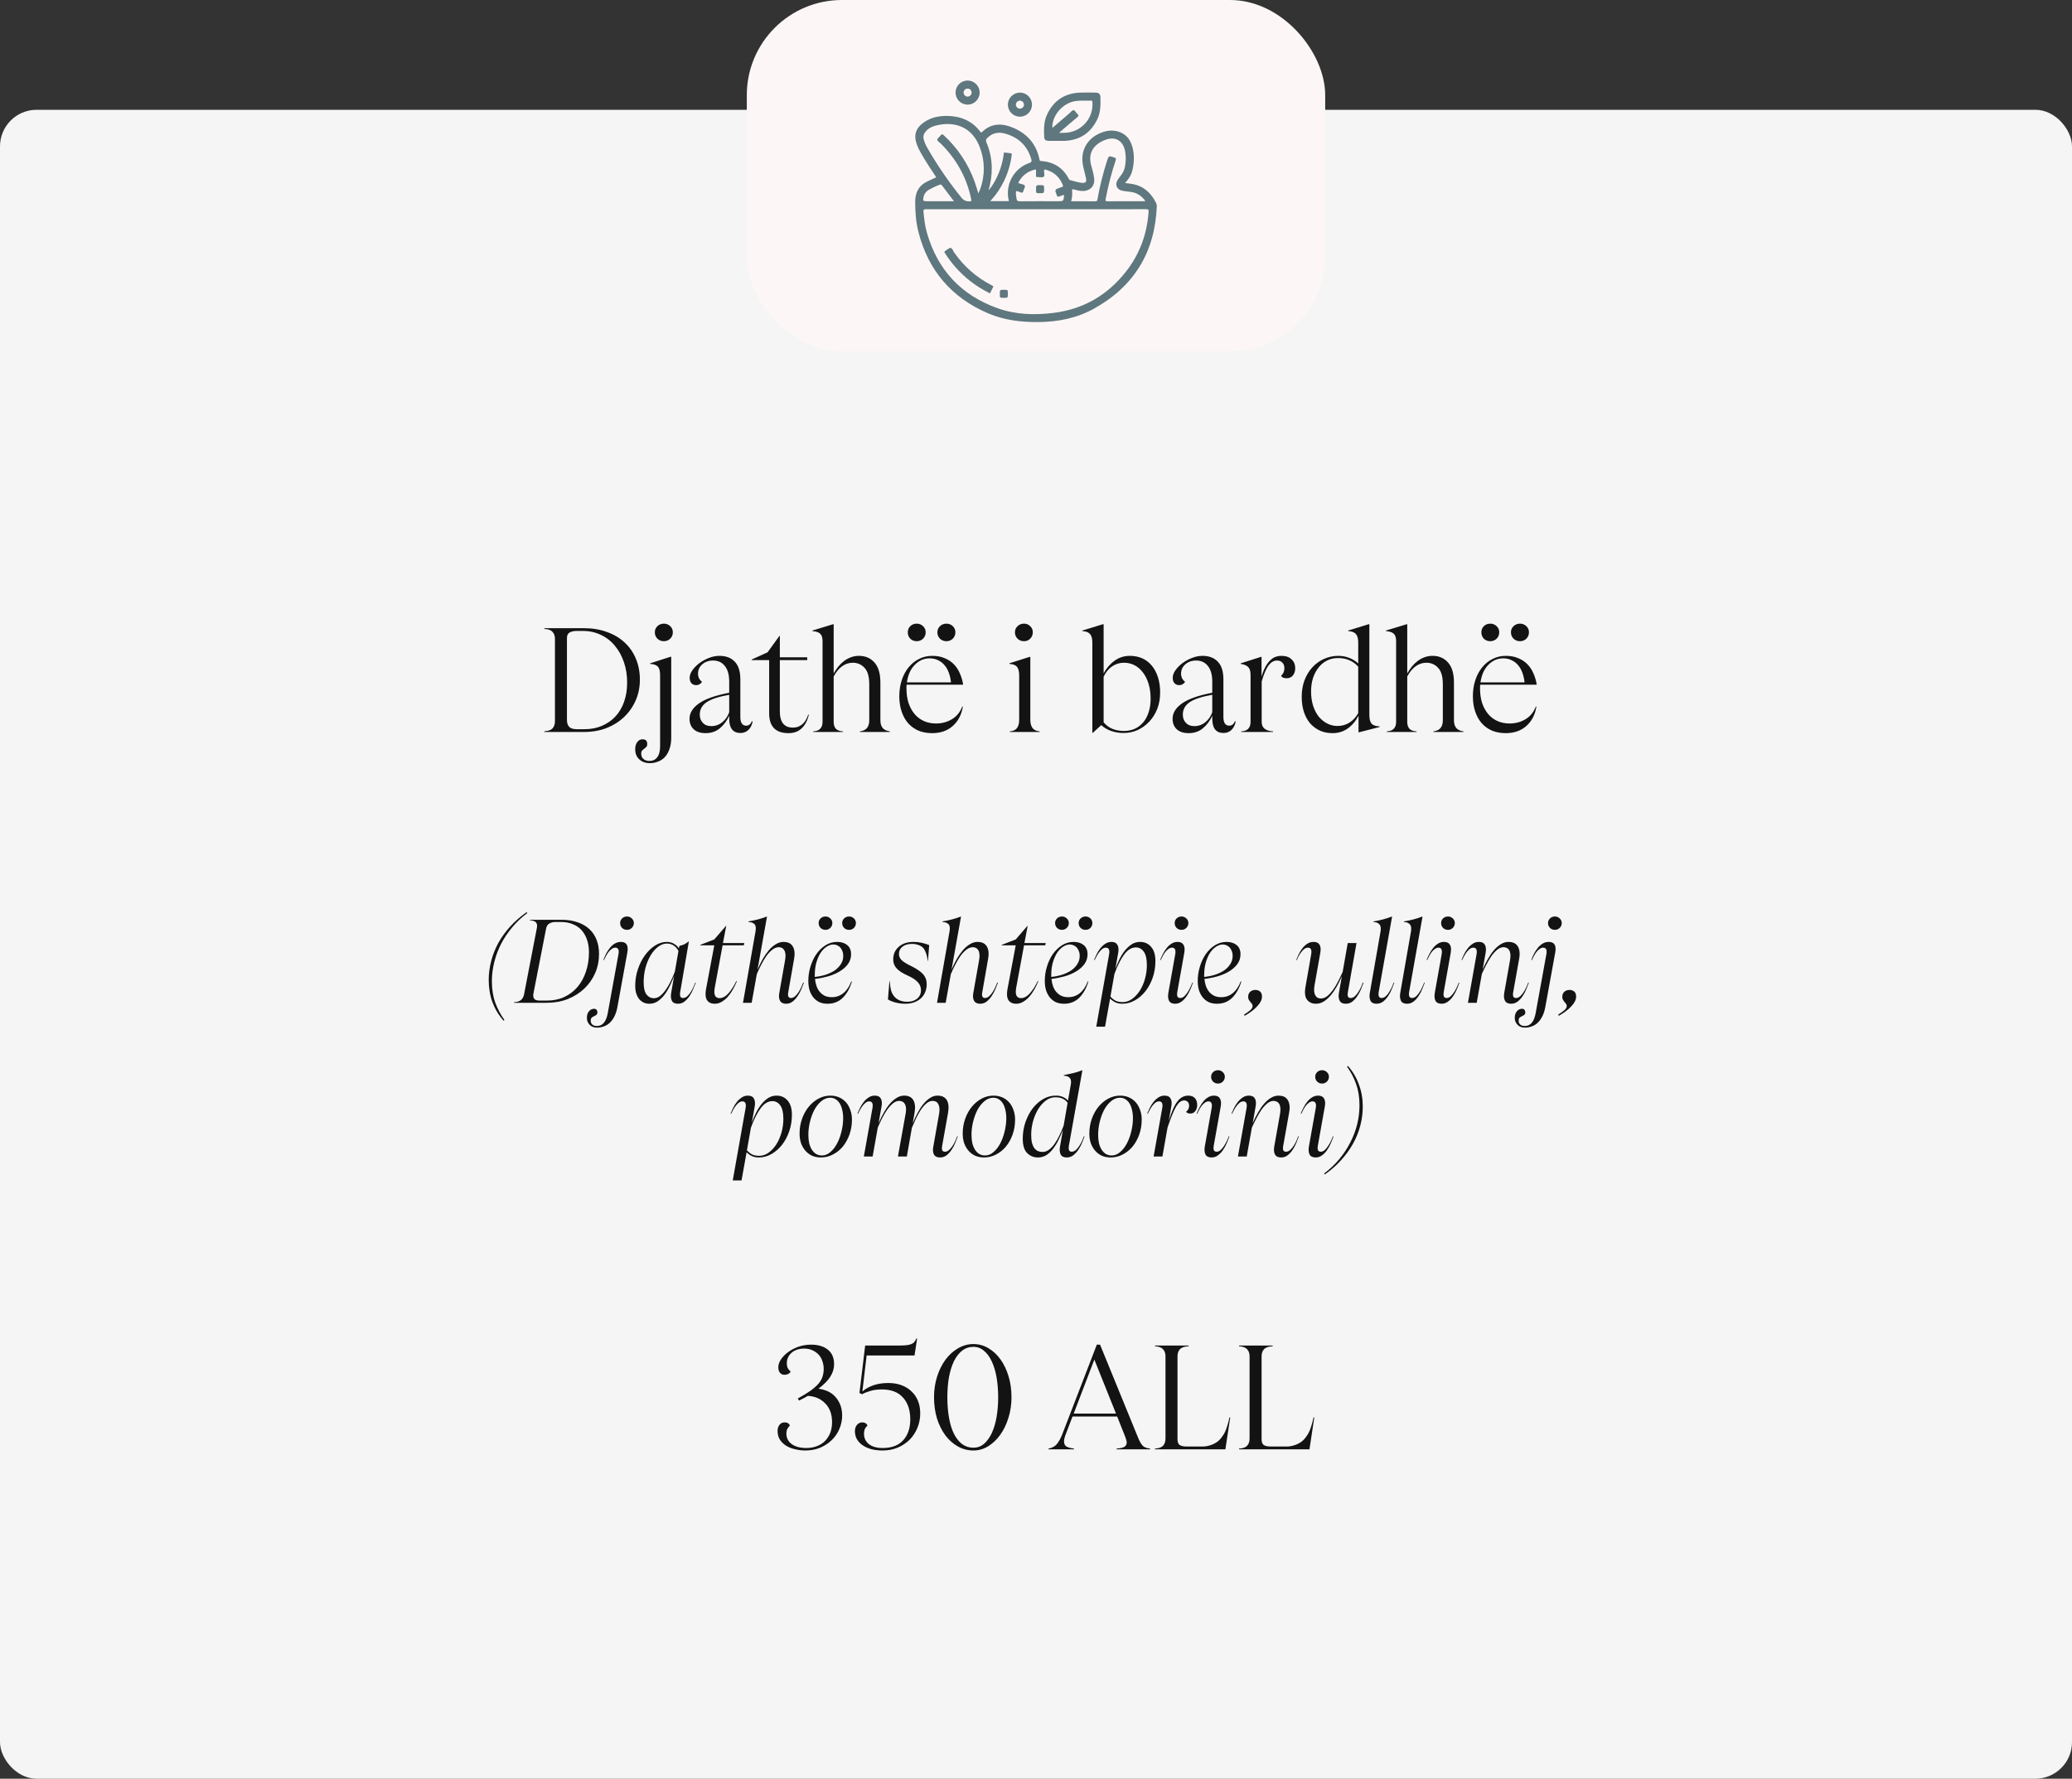 <?xml version="1.0" encoding="UTF-8"?> <svg xmlns="http://www.w3.org/2000/svg" width="283" height="243" viewBox="0 0 283 243" fill="none"><rect x="0" y="0" width="283" height="243" fill="#333333" stroke="none"/><rect opacity="0.95" y="15" width="283" height="228" rx="5" fill="white"></rect><path d="M79.757 85.82C80.916 85.82 81.963 85.993 82.897 86.34C83.843 86.673 84.65 87.153 85.317 87.78C85.983 88.393 86.496 89.133 86.856 90C87.216 90.867 87.397 91.82 87.397 92.86C87.397 93.86 87.21 94.793 86.837 95.66C86.463 96.527 85.936 97.287 85.257 97.94C84.59 98.58 83.79 99.087 82.856 99.46C81.923 99.82 80.89 100 79.757 100H74.356V99.9C74.876 99.873 75.243 99.747 75.457 99.52C75.683 99.28 75.796 98.947 75.796 98.52V87.3C75.796 86.873 75.683 86.547 75.457 86.32C75.243 86.08 74.876 85.947 74.356 85.92V85.82H79.757ZM79.837 99.62C80.716 99.62 81.51 99.467 82.216 99.16C82.936 98.853 83.55 98.427 84.056 97.88C84.576 97.32 84.97 96.653 85.237 95.88C85.516 95.093 85.656 94.22 85.656 93.26C85.656 92.247 85.51 91.313 85.216 90.46C84.923 89.593 84.51 88.847 83.977 88.22C83.457 87.58 82.823 87.087 82.076 86.74C81.343 86.38 80.523 86.2 79.617 86.2H78.716C78.383 86.2 78.083 86.267 77.817 86.4C77.563 86.533 77.436 86.787 77.436 87.16V98.38C77.436 98.767 77.537 99.073 77.737 99.3C77.936 99.513 78.29 99.62 78.796 99.62H79.837ZM90.678 87.6C90.332 87.6 90.038 87.487 89.798 87.26C89.558 87.02 89.438 86.727 89.438 86.38C89.438 86.047 89.558 85.767 89.798 85.54C90.038 85.313 90.332 85.2 90.678 85.2C91.012 85.2 91.298 85.313 91.538 85.54C91.778 85.767 91.898 86.047 91.898 86.38C91.898 86.727 91.778 87.02 91.538 87.26C91.298 87.487 91.012 87.6 90.678 87.6ZM88.798 90.62L91.598 89.72H91.678V100.9C91.665 101.5 91.572 102.013 91.398 102.44C91.238 102.867 91.025 103.213 90.758 103.48C90.492 103.747 90.185 103.94 89.838 104.06C89.492 104.193 89.138 104.26 88.778 104.26C88.165 104.26 87.678 104.087 87.318 103.74C86.945 103.407 86.758 102.94 86.758 102.34C86.758 101.953 86.852 101.633 87.038 101.38C87.225 101.127 87.465 101 87.758 101C87.985 101 88.152 101.06 88.258 101.18C88.352 101.3 88.398 101.447 88.398 101.62C88.398 101.82 88.358 101.96 88.278 102.04C88.185 102.133 88.092 102.213 87.998 102.28C87.892 102.36 87.798 102.44 87.718 102.52C87.625 102.613 87.578 102.76 87.578 102.96C87.578 103.28 87.685 103.527 87.898 103.7C88.098 103.873 88.372 103.96 88.718 103.96C89.158 103.96 89.505 103.793 89.758 103.46C90.025 103.127 90.158 102.627 90.158 101.96V92.26C90.158 91.687 90.058 91.293 89.858 91.08C89.658 90.853 89.305 90.727 88.798 90.7V90.62ZM94.178 98.2C94.178 97.413 94.598 96.72 95.438 96.12C96.278 95.507 97.665 95.013 99.598 94.64V93.12C99.598 92.187 99.398 91.473 98.998 90.98C98.612 90.487 98.078 90.24 97.398 90.24C96.798 90.24 96.305 90.413 95.918 90.76C95.532 91.093 95.338 91.52 95.338 92.04C95.338 92.493 95.518 92.86 95.878 93.14C95.825 93.26 95.725 93.367 95.578 93.46C95.445 93.553 95.272 93.6 95.058 93.6C94.818 93.6 94.612 93.513 94.438 93.34C94.278 93.167 94.198 92.92 94.198 92.6C94.198 92.267 94.318 91.927 94.558 91.58C94.812 91.22 95.132 90.893 95.518 90.6C95.918 90.307 96.358 90.067 96.838 89.88C97.318 89.693 97.792 89.6 98.258 89.6C99.152 89.6 99.845 89.86 100.338 90.38C100.845 90.887 101.105 91.667 101.118 92.72V97.94C101.118 98.74 101.385 99.14 101.918 99.14C102.078 99.14 102.225 99.093 102.358 99C102.492 98.907 102.598 98.753 102.678 98.54L102.798 98.56C102.705 99.067 102.505 99.46 102.198 99.74C101.905 100.007 101.552 100.14 101.138 100.14C100.112 100.14 99.598 99.487 99.598 98.18V97.78C99.292 98.46 98.872 99.027 98.338 99.48C97.805 99.933 97.152 100.16 96.378 100.16C95.685 100.16 95.145 99.987 94.758 99.64C94.372 99.28 94.178 98.8 94.178 98.2ZM95.578 97.62C95.578 98.087 95.718 98.467 95.998 98.76C96.278 99.053 96.665 99.2 97.158 99.2C97.718 99.2 98.218 99.02 98.658 98.66C99.098 98.3 99.412 97.847 99.598 97.3V94.92C98.158 95.173 97.125 95.513 96.498 95.94C95.885 96.367 95.578 96.927 95.578 97.62ZM110.473 97.64C110.287 98.44 109.96 99.06 109.493 99.5C109.04 99.94 108.44 100.16 107.693 100.16C105.933 100.16 105.053 99.253 105.053 97.44V90.18H102.673V90.1L104.833 89.12L106.453 86.88H106.513V89.8H110.253V90.18H106.513V97.22C106.513 97.927 106.66 98.467 106.953 98.84C107.247 99.213 107.687 99.4 108.273 99.4C108.58 99.4 108.847 99.353 109.073 99.26C109.313 99.153 109.513 99.02 109.673 98.86C109.847 98.7 109.987 98.513 110.093 98.3C110.213 98.087 110.313 97.86 110.393 97.62L110.473 97.64ZM120.246 98.4C120.246 98.84 120.346 99.187 120.546 99.44C120.746 99.693 121.079 99.853 121.546 99.92V100H117.446V99.92C117.913 99.853 118.239 99.693 118.426 99.44C118.626 99.187 118.726 98.84 118.726 98.4V93.48C118.726 92.427 118.506 91.673 118.066 91.22C117.639 90.767 117.113 90.54 116.486 90.54C115.939 90.54 115.439 90.707 114.986 91.04C114.546 91.373 114.173 91.833 113.866 92.42V98.64C113.866 99.013 113.959 99.313 114.146 99.54C114.346 99.767 114.679 99.893 115.146 99.92V100H111.066V99.92C111.519 99.893 111.846 99.767 112.046 99.54C112.246 99.313 112.346 99.013 112.346 98.64V87.6C112.346 87.107 112.239 86.767 112.026 86.58C111.826 86.38 111.473 86.26 110.966 86.22V86.14L113.786 85.28H113.866V92C114.053 91.68 114.259 91.373 114.486 91.08C114.726 90.787 114.986 90.533 115.266 90.32C115.559 90.093 115.873 89.92 116.206 89.8C116.553 89.667 116.926 89.6 117.326 89.6C118.206 89.6 118.913 89.907 119.446 90.52C119.979 91.12 120.246 92.033 120.246 93.26V98.4ZM125.21 87.6C124.864 87.6 124.57 87.487 124.33 87.26C124.104 87.02 123.99 86.727 123.99 86.38C123.99 86.047 124.104 85.767 124.33 85.54C124.57 85.313 124.864 85.2 125.21 85.2C125.544 85.2 125.83 85.313 126.07 85.54C126.31 85.767 126.43 86.047 126.43 86.38C126.43 86.727 126.31 87.02 126.07 87.26C125.83 87.487 125.544 87.6 125.21 87.6ZM129.27 87.6C128.924 87.6 128.63 87.487 128.39 87.26C128.15 87.02 128.03 86.727 128.03 86.38C128.03 86.047 128.15 85.767 128.39 85.54C128.63 85.313 128.924 85.2 129.27 85.2C129.604 85.2 129.89 85.313 130.13 85.54C130.37 85.767 130.49 86.047 130.49 86.38C130.49 86.727 130.37 87.02 130.13 87.26C129.89 87.487 129.604 87.6 129.27 87.6ZM127.85 98.84C128.65 98.84 129.37 98.647 130.01 98.26C130.664 97.873 131.137 97.293 131.43 96.52L131.51 96.54C131.324 97.66 130.857 98.547 130.11 99.2C129.377 99.84 128.45 100.16 127.33 100.16C126.637 100.16 126.01 100.047 125.45 99.82C124.904 99.58 124.437 99.247 124.05 98.82C123.664 98.38 123.364 97.847 123.15 97.22C122.937 96.593 122.83 95.893 122.83 95.12C122.83 94.32 122.944 93.58 123.17 92.9C123.397 92.22 123.71 91.64 124.11 91.16C124.51 90.667 124.984 90.287 125.53 90.02C126.077 89.74 126.677 89.6 127.33 89.6C127.984 89.6 128.55 89.707 129.03 89.92C129.524 90.12 129.944 90.4 130.29 90.76C130.637 91.12 130.91 91.54 131.11 92.02C131.324 92.5 131.47 93.007 131.55 93.54H123.83C123.817 93.633 123.81 93.727 123.81 93.82C123.81 93.9 123.81 93.987 123.81 94.08C123.81 94.8 123.904 95.453 124.09 96.04C124.29 96.627 124.564 97.127 124.91 97.54C125.257 97.953 125.677 98.273 126.17 98.5C126.677 98.727 127.237 98.84 127.85 98.84ZM126.99 89.94C126.204 89.94 125.524 90.233 124.95 90.82C124.377 91.393 124.017 92.193 123.87 93.22H129.89C129.837 92.74 129.737 92.3 129.59 91.9C129.444 91.5 129.25 91.16 129.01 90.88C128.77 90.587 128.477 90.36 128.13 90.2C127.797 90.027 127.417 89.94 126.99 89.94ZM139.864 87.6C139.517 87.6 139.224 87.487 138.984 87.26C138.744 87.02 138.624 86.727 138.624 86.38C138.624 86.047 138.744 85.767 138.984 85.54C139.224 85.313 139.517 85.2 139.864 85.2C140.197 85.2 140.477 85.313 140.704 85.54C140.944 85.767 141.064 86.047 141.064 86.38C141.064 86.727 140.944 87.02 140.704 87.26C140.477 87.487 140.197 87.6 139.864 87.6ZM137.924 100V99.92C138.39 99.88 138.717 99.727 138.904 99.46C139.104 99.193 139.204 98.827 139.204 98.36V92.3C139.204 91.74 139.104 91.34 138.904 91.1C138.717 90.86 138.37 90.727 137.864 90.7V90.62L140.624 89.74H140.724V98.36C140.724 98.827 140.824 99.193 141.024 99.46C141.224 99.727 141.55 99.88 142.004 99.92V100H137.924ZM154.316 89.6C154.943 89.6 155.51 89.713 156.016 89.94C156.523 90.167 156.956 90.5 157.316 90.94C157.676 91.367 157.956 91.893 158.156 92.52C158.356 93.133 158.456 93.833 158.456 94.62C158.456 95.433 158.323 96.18 158.056 96.86C157.79 97.527 157.423 98.107 156.956 98.6C156.503 99.08 155.976 99.46 155.376 99.74C154.776 100.007 154.136 100.14 153.456 100.14C152.87 100.14 152.303 100.047 151.756 99.86C151.21 99.66 150.763 99.393 150.416 99.06L149.256 100.12H149.196V87.78C149.196 87.26 149.096 86.88 148.896 86.64C148.696 86.387 148.343 86.247 147.836 86.22V86.14L150.636 85.28H150.736V92C151.123 91.28 151.623 90.7 152.236 90.26C152.85 89.82 153.543 89.6 154.316 89.6ZM153.496 99.86C154.03 99.86 154.516 99.767 154.956 99.58C155.41 99.38 155.796 99.093 156.116 98.72C156.45 98.333 156.703 97.867 156.876 97.32C157.063 96.773 157.156 96.153 157.156 95.46C157.156 94.7 157.063 94.02 156.876 93.42C156.69 92.807 156.43 92.287 156.096 91.86C155.776 91.433 155.396 91.107 154.956 90.88C154.516 90.653 154.036 90.54 153.516 90.54C152.943 90.54 152.41 90.7 151.916 91.02C151.436 91.34 151.043 91.813 150.736 92.44V98.68C151.083 99.093 151.49 99.393 151.956 99.58C152.423 99.767 152.936 99.86 153.496 99.86ZM160.155 98.2C160.155 97.413 160.575 96.72 161.415 96.12C162.255 95.507 163.642 95.013 165.575 94.64V93.12C165.575 92.187 165.375 91.473 164.975 90.98C164.588 90.487 164.055 90.24 163.375 90.24C162.775 90.24 162.282 90.413 161.895 90.76C161.508 91.093 161.315 91.52 161.315 92.04C161.315 92.493 161.495 92.86 161.855 93.14C161.802 93.26 161.702 93.367 161.555 93.46C161.422 93.553 161.248 93.6 161.035 93.6C160.795 93.6 160.588 93.513 160.415 93.34C160.255 93.167 160.175 92.92 160.175 92.6C160.175 92.267 160.295 91.927 160.535 91.58C160.788 91.22 161.108 90.893 161.495 90.6C161.895 90.307 162.335 90.067 162.815 89.88C163.295 89.693 163.768 89.6 164.235 89.6C165.128 89.6 165.822 89.86 166.315 90.38C166.822 90.887 167.082 91.667 167.095 92.72V97.94C167.095 98.74 167.362 99.14 167.895 99.14C168.055 99.14 168.202 99.093 168.335 99C168.468 98.907 168.575 98.753 168.655 98.54L168.775 98.56C168.682 99.067 168.482 99.46 168.175 99.74C167.882 100.007 167.528 100.14 167.115 100.14C166.088 100.14 165.575 99.487 165.575 98.18V97.78C165.268 98.46 164.848 99.027 164.315 99.48C163.782 99.933 163.128 100.16 162.355 100.16C161.662 100.16 161.122 99.987 160.735 99.64C160.348 99.28 160.155 98.8 160.155 98.2ZM161.555 97.62C161.555 98.087 161.695 98.467 161.975 98.76C162.255 99.053 162.642 99.2 163.135 99.2C163.695 99.2 164.195 99.02 164.635 98.66C165.075 98.3 165.388 97.847 165.575 97.3V94.92C164.135 95.173 163.102 95.513 162.475 95.94C161.862 96.367 161.555 96.927 161.555 97.62ZM175.025 89.6C175.625 89.6 176.085 89.76 176.405 90.08C176.739 90.387 176.905 90.793 176.905 91.3C176.905 91.687 176.799 92.013 176.585 92.28C176.372 92.533 176.092 92.66 175.745 92.66C175.545 92.66 175.379 92.633 175.245 92.58C175.125 92.513 175.032 92.433 174.965 92.34C175.272 92.047 175.425 91.7 175.425 91.3C175.425 90.98 175.339 90.727 175.165 90.54C174.992 90.34 174.739 90.24 174.405 90.24C173.992 90.24 173.619 90.453 173.285 90.88C172.952 91.307 172.632 92.047 172.325 93.1V98.64C172.325 99.427 172.845 99.853 173.885 99.92V100H169.525V99.92C169.965 99.893 170.285 99.773 170.485 99.56C170.699 99.333 170.805 99.027 170.805 98.64V92.3C170.805 92.033 170.785 91.813 170.745 91.64C170.705 91.453 170.632 91.3 170.525 91.18C170.432 91.06 170.299 90.96 170.125 90.88C169.952 90.8 169.732 90.74 169.465 90.7V90.62L172.225 89.74H172.305V92.44C172.465 91.893 172.645 91.44 172.845 91.08C173.045 90.72 173.259 90.433 173.485 90.22C173.712 89.993 173.952 89.833 174.205 89.74C174.472 89.647 174.745 89.6 175.025 89.6ZM187.031 85.28V97.7C187.031 98.207 187.125 98.587 187.311 98.84C187.511 99.08 187.885 99.213 188.431 99.24V99.32L185.551 100.06V97.78C185.151 98.54 184.651 99.127 184.051 99.54C183.465 99.953 182.778 100.16 181.991 100.16C181.391 100.16 180.838 100.053 180.331 99.84C179.825 99.613 179.378 99.293 178.991 98.88C178.618 98.453 178.325 97.933 178.111 97.32C177.898 96.693 177.791 95.987 177.791 95.2C177.791 94.373 177.918 93.62 178.171 92.94C178.438 92.247 178.798 91.653 179.251 91.16C179.705 90.667 180.231 90.287 180.831 90.02C181.445 89.74 182.098 89.6 182.791 89.6C183.325 89.6 183.825 89.693 184.291 89.88C184.771 90.067 185.178 90.32 185.511 90.64V87.78C185.511 87.26 185.411 86.88 185.211 86.64C185.011 86.387 184.658 86.247 184.151 86.22V86.14L186.931 85.28H187.031ZM182.671 99.18C183.285 99.18 183.831 99.027 184.311 98.72C184.805 98.413 185.205 97.98 185.511 97.42V91.08C185.138 90.667 184.718 90.367 184.251 90.18C183.798 89.993 183.298 89.9 182.751 89.9C182.205 89.9 181.705 90.013 181.251 90.24C180.798 90.467 180.411 90.787 180.091 91.2C179.771 91.6 179.518 92.08 179.331 92.64C179.158 93.187 179.071 93.793 179.071 94.46C179.071 95.18 179.165 95.833 179.351 96.42C179.538 96.993 179.791 97.487 180.111 97.9C180.445 98.3 180.831 98.613 181.271 98.84C181.711 99.067 182.178 99.18 182.671 99.18ZM198.586 98.4C198.586 98.84 198.686 99.187 198.886 99.44C199.086 99.693 199.419 99.853 199.886 99.92V100H195.786V99.92C196.252 99.853 196.579 99.693 196.766 99.44C196.966 99.187 197.066 98.84 197.066 98.4V93.48C197.066 92.427 196.846 91.673 196.406 91.22C195.979 90.767 195.452 90.54 194.826 90.54C194.279 90.54 193.779 90.707 193.326 91.04C192.886 91.373 192.512 91.833 192.206 92.42V98.64C192.206 99.013 192.299 99.313 192.486 99.54C192.686 99.767 193.019 99.893 193.486 99.92V100H189.406V99.92C189.859 99.893 190.186 99.767 190.386 99.54C190.586 99.313 190.686 99.013 190.686 98.64V87.6C190.686 87.107 190.579 86.767 190.366 86.58C190.166 86.38 189.812 86.26 189.306 86.22V86.14L192.126 85.28H192.206V92C192.392 91.68 192.599 91.373 192.826 91.08C193.066 90.787 193.326 90.533 193.606 90.32C193.899 90.093 194.212 89.92 194.546 89.8C194.892 89.667 195.266 89.6 195.666 89.6C196.546 89.6 197.252 89.907 197.786 90.52C198.319 91.12 198.586 92.033 198.586 93.26V98.4ZM203.55 87.6C203.203 87.6 202.91 87.487 202.67 87.26C202.443 87.02 202.33 86.727 202.33 86.38C202.33 86.047 202.443 85.767 202.67 85.54C202.91 85.313 203.203 85.2 203.55 85.2C203.883 85.2 204.17 85.313 204.41 85.54C204.65 85.767 204.77 86.047 204.77 86.38C204.77 86.727 204.65 87.02 204.41 87.26C204.17 87.487 203.883 87.6 203.55 87.6ZM207.61 87.6C207.263 87.6 206.97 87.487 206.73 87.26C206.49 87.02 206.37 86.727 206.37 86.38C206.37 86.047 206.49 85.767 206.73 85.54C206.97 85.313 207.263 85.2 207.61 85.2C207.943 85.2 208.23 85.313 208.47 85.54C208.71 85.767 208.83 86.047 208.83 86.38C208.83 86.727 208.71 87.02 208.47 87.26C208.23 87.487 207.943 87.6 207.61 87.6ZM206.19 98.84C206.99 98.84 207.71 98.647 208.35 98.26C209.003 97.873 209.477 97.293 209.77 96.52L209.85 96.54C209.663 97.66 209.197 98.547 208.45 99.2C207.717 99.84 206.79 100.16 205.67 100.16C204.977 100.16 204.35 100.047 203.79 99.82C203.243 99.58 202.777 99.247 202.39 98.82C202.003 98.38 201.703 97.847 201.49 97.22C201.277 96.593 201.17 95.893 201.17 95.12C201.17 94.32 201.283 93.58 201.51 92.9C201.737 92.22 202.05 91.64 202.45 91.16C202.85 90.667 203.323 90.287 203.87 90.02C204.417 89.74 205.017 89.6 205.67 89.6C206.323 89.6 206.89 89.707 207.37 89.92C207.863 90.12 208.283 90.4 208.63 90.76C208.977 91.12 209.25 91.54 209.45 92.02C209.663 92.5 209.81 93.007 209.89 93.54H202.17C202.157 93.633 202.15 93.727 202.15 93.82C202.15 93.9 202.15 93.987 202.15 94.08C202.15 94.8 202.243 95.453 202.43 96.04C202.63 96.627 202.903 97.127 203.25 97.54C203.597 97.953 204.017 98.273 204.51 98.5C205.017 98.727 205.577 98.84 206.19 98.84ZM205.33 89.94C204.543 89.94 203.863 90.233 203.29 90.82C202.717 91.393 202.357 92.193 202.21 93.22H208.23C208.177 92.74 208.077 92.3 207.93 91.9C207.783 91.5 207.59 91.16 207.35 90.88C207.11 90.587 206.817 90.36 206.47 90.2C206.137 90.027 205.757 89.94 205.33 89.94Z" fill="#131313"></path><path d="M107.164 194.32C107.537 194.32 107.777 194.467 107.884 194.76C107.724 194.907 107.604 195.067 107.524 195.24C107.444 195.4 107.404 195.6 107.404 195.84C107.404 196.44 107.644 196.92 108.124 197.28C108.617 197.64 109.284 197.82 110.124 197.82C110.644 197.82 111.117 197.74 111.544 197.58C111.984 197.42 112.357 197.187 112.664 196.88C112.971 196.573 113.211 196.207 113.384 195.78C113.557 195.34 113.644 194.84 113.644 194.28C113.644 193.213 113.337 192.367 112.724 191.74C112.111 191.1 111.317 190.753 110.344 190.7C110.157 190.807 109.964 190.913 109.764 191.02C109.577 191.127 109.371 191.233 109.144 191.34L108.964 191.06C109.684 190.66 110.271 190.3 110.724 189.98C111.177 189.647 111.537 189.327 111.804 189.02C112.071 188.7 112.251 188.38 112.344 188.06C112.451 187.74 112.504 187.393 112.504 187.02C112.504 186.647 112.444 186.293 112.324 185.96C112.217 185.627 112.051 185.333 111.824 185.08C111.597 184.827 111.317 184.627 110.984 184.48C110.651 184.32 110.271 184.24 109.844 184.24C109.124 184.24 108.544 184.433 108.104 184.82C107.677 185.207 107.464 185.687 107.464 186.26C107.464 186.5 107.504 186.707 107.584 186.88C107.664 187.053 107.797 187.213 107.984 187.36C107.931 187.507 107.824 187.62 107.664 187.7C107.517 187.78 107.351 187.82 107.164 187.82C106.897 187.82 106.684 187.727 106.524 187.54C106.377 187.353 106.304 187.107 106.304 186.8C106.304 186.44 106.424 186.08 106.664 185.72C106.917 185.347 107.244 185.013 107.644 184.72C108.057 184.413 108.531 184.167 109.064 183.98C109.611 183.793 110.184 183.7 110.784 183.7C111.731 183.7 112.491 183.927 113.064 184.38C113.637 184.833 113.924 185.5 113.924 186.38C113.924 186.967 113.751 187.533 113.404 188.08C113.071 188.613 112.531 189.16 111.784 189.72C112.864 189.867 113.671 190.28 114.204 190.96C114.751 191.627 115.024 192.433 115.024 193.38C115.024 194.02 114.897 194.633 114.644 195.22C114.404 195.793 114.057 196.3 113.604 196.74C113.164 197.167 112.637 197.513 112.024 197.78C111.411 198.033 110.737 198.16 110.004 198.16C109.551 198.16 109.097 198.107 108.644 198C108.191 197.907 107.784 197.753 107.424 197.54C107.064 197.327 106.771 197.053 106.544 196.72C106.317 196.373 106.204 195.96 106.204 195.48C106.204 195.173 106.284 194.907 106.444 194.68C106.617 194.44 106.857 194.32 107.164 194.32ZM116.767 195.52C116.767 195.173 116.861 194.887 117.047 194.66C117.247 194.433 117.487 194.32 117.767 194.32C118.127 194.32 118.367 194.467 118.487 194.76C118.314 194.907 118.187 195.073 118.107 195.26C118.041 195.447 118.007 195.653 118.007 195.88C118.007 196.467 118.234 196.94 118.687 197.3C119.141 197.647 119.767 197.82 120.567 197.82C121.781 197.82 122.707 197.473 123.347 196.78C124.001 196.073 124.327 195.113 124.327 193.9C124.327 192.647 123.994 191.653 123.327 190.92C122.674 190.187 121.714 189.82 120.447 189.82C119.821 189.82 119.281 189.893 118.827 190.04C118.374 190.173 118.014 190.32 117.747 190.48L117.387 190.3L118.167 183.82H122.807C123.194 183.82 123.514 183.807 123.767 183.78C124.034 183.753 124.254 183.707 124.427 183.64C124.614 183.573 124.761 183.48 124.867 183.36C124.974 183.227 125.074 183.06 125.167 182.86H125.267L124.907 185.18H118.367L117.787 190.1C118.174 189.753 118.667 189.473 119.267 189.26C119.867 189.047 120.554 188.94 121.327 188.94C121.994 188.94 122.594 189.04 123.127 189.24C123.674 189.44 124.134 189.727 124.507 190.1C124.894 190.46 125.187 190.893 125.387 191.4C125.587 191.907 125.687 192.467 125.687 193.08C125.687 193.787 125.561 194.447 125.307 195.06C125.054 195.673 124.701 196.213 124.247 196.68C123.794 197.133 123.254 197.493 122.627 197.76C122.001 198.027 121.314 198.16 120.567 198.16C119.994 198.16 119.474 198.1 119.007 197.98C118.541 197.847 118.141 197.667 117.807 197.44C117.474 197.2 117.214 196.92 117.027 196.6C116.854 196.267 116.767 195.907 116.767 195.52ZM127.573 190.88C127.573 189.88 127.713 188.94 127.993 188.06C128.273 187.18 128.653 186.413 129.133 185.76C129.626 185.093 130.199 184.573 130.853 184.2C131.506 183.813 132.206 183.62 132.953 183.62C133.686 183.62 134.366 183.807 134.993 184.18C135.633 184.553 136.186 185.067 136.653 185.72C137.119 186.373 137.486 187.14 137.753 188.02C138.019 188.9 138.153 189.853 138.153 190.88C138.153 191.88 138.013 192.82 137.733 193.7C137.466 194.58 137.093 195.353 136.613 196.02C136.146 196.673 135.599 197.193 134.973 197.58C134.346 197.967 133.673 198.16 132.953 198.16C132.193 198.16 131.479 197.973 130.813 197.6C130.159 197.227 129.593 196.72 129.113 196.08C128.633 195.427 128.253 194.66 127.973 193.78C127.706 192.887 127.573 191.92 127.573 190.88ZM129.393 190.88C129.393 191.88 129.466 192.807 129.613 193.66C129.759 194.5 129.979 195.227 130.273 195.84C130.579 196.453 130.953 196.933 131.393 197.28C131.846 197.613 132.366 197.78 132.953 197.78C133.499 197.78 133.979 197.607 134.393 197.26C134.806 196.9 135.159 196.413 135.453 195.8C135.746 195.173 135.966 194.44 136.113 193.6C136.259 192.76 136.333 191.853 136.333 190.88C136.333 189.907 136.259 189 136.113 188.16C135.966 187.32 135.746 186.593 135.453 185.98C135.173 185.367 134.819 184.887 134.393 184.54C133.979 184.18 133.499 184 132.953 184C132.379 184 131.866 184.173 131.413 184.52C130.973 184.867 130.599 185.347 130.293 185.96C129.999 186.573 129.773 187.3 129.613 188.14C129.466 188.98 129.393 189.893 129.393 190.88ZM145.068 196L149.808 183.7H150.248L155.488 196.52C155.648 196.907 155.828 197.22 156.028 197.46C156.228 197.7 156.581 197.847 157.088 197.9V198H152.508V197.9C153.014 197.86 153.368 197.78 153.568 197.66C153.781 197.527 153.888 197.333 153.888 197.08C153.888 196.96 153.868 196.84 153.828 196.72C153.801 196.6 153.761 196.473 153.708 196.34L152.588 193.52H146.488L145.488 196.14C145.381 196.433 145.328 196.693 145.328 196.92C145.328 197.227 145.428 197.453 145.628 197.6C145.828 197.733 146.181 197.833 146.688 197.9V198H143.208V197.9C143.728 197.807 144.121 197.587 144.388 197.24C144.654 196.88 144.881 196.467 145.068 196ZM146.648 193.12H152.428L149.468 185.74L146.648 193.12ZM162.347 183.82V183.92C161.787 183.947 161.394 184.08 161.167 184.32C160.94 184.547 160.827 184.873 160.827 185.3V196.62C160.827 196.993 160.92 197.253 161.107 197.4C161.307 197.547 161.64 197.62 162.107 197.62H164.267C164.667 197.62 165.094 197.533 165.547 197.36C166.014 197.173 166.38 196.927 166.647 196.62C166.767 196.487 166.88 196.34 166.987 196.18C167.107 196.02 167.22 195.827 167.327 195.6C167.434 195.36 167.534 195.087 167.627 194.78C167.734 194.46 167.834 194.08 167.927 193.64H168.027L167.367 198H157.747V197.9C158.267 197.873 158.634 197.747 158.847 197.52C159.074 197.28 159.187 196.947 159.187 196.52V185.3C159.187 184.887 159.074 184.56 158.847 184.32C158.62 184.08 158.254 183.947 157.747 183.92V183.82H162.347ZM173.831 183.82V183.92C173.271 183.947 172.878 184.08 172.651 184.32C172.425 184.547 172.311 184.873 172.311 185.3V196.62C172.311 196.993 172.405 197.253 172.591 197.4C172.791 197.547 173.125 197.62 173.591 197.62H175.751C176.151 197.62 176.578 197.533 177.031 197.36C177.498 197.173 177.865 196.927 178.131 196.62C178.251 196.487 178.365 196.34 178.471 196.18C178.591 196.02 178.705 195.827 178.811 195.6C178.918 195.36 179.018 195.087 179.111 194.78C179.218 194.46 179.318 194.08 179.411 193.64H179.511L178.851 198H169.231V197.9C169.751 197.873 170.118 197.747 170.331 197.52C170.558 197.28 170.671 196.947 170.671 196.52V185.3C170.671 184.887 170.558 184.56 170.331 184.32C170.105 184.08 169.738 183.947 169.231 183.92V183.82H173.831Z" fill="#131313"></path><path d="M68.782 139.448C68.12 138.701 67.614 137.859 67.262 136.92C66.92 135.971 66.75 134.963 66.75 133.896C66.75 133.021 66.862 132.157 67.086 131.304C67.31 130.44 67.635 129.613 68.062 128.824C68.499 128.035 69.043 127.283 69.694 126.568C70.344 125.853 71.091 125.203 71.934 124.616L72.014 124.744C71.235 125.331 70.547 125.981 69.95 126.696C69.352 127.411 68.846 128.168 68.43 128.968C68.024 129.768 67.715 130.6 67.502 131.464C67.288 132.317 67.182 133.181 67.182 134.056C67.182 135.144 67.336 136.12 67.646 136.984C67.966 137.848 68.382 138.632 68.894 139.336L68.782 139.448ZM76.665 125.656C77.497 125.656 78.233 125.768 78.873 125.992C79.513 126.205 80.052 126.515 80.489 126.92C80.927 127.325 81.257 127.816 81.481 128.392C81.705 128.957 81.817 129.597 81.817 130.312C81.817 131.251 81.641 132.125 81.289 132.936C80.937 133.747 80.441 134.456 79.801 135.064C79.172 135.661 78.42 136.136 77.545 136.488C76.671 136.829 75.705 137 74.649 137H70.201L70.217 136.92C70.633 136.899 70.948 136.797 71.161 136.616C71.375 136.435 71.513 136.179 71.577 135.848L73.321 126.808C73.396 126.477 73.364 126.221 73.225 126.04C73.087 125.859 72.809 125.757 72.393 125.736L72.409 125.656H76.665ZM74.697 136.696C75.561 136.696 76.345 136.536 77.049 136.216C77.764 135.885 78.372 135.427 78.873 134.84C79.375 134.253 79.759 133.555 80.025 132.744C80.303 131.933 80.441 131.048 80.441 130.088C80.441 129.469 80.356 128.909 80.185 128.408C80.015 127.896 79.769 127.459 79.449 127.096C79.129 126.733 78.729 126.456 78.249 126.264C77.78 126.061 77.241 125.96 76.633 125.96H75.849C75.54 125.96 75.268 126.029 75.033 126.168C74.799 126.296 74.649 126.531 74.585 126.872L72.857 135.736C72.804 136.035 72.836 136.269 72.953 136.44C73.071 136.611 73.327 136.696 73.721 136.696H74.697ZM85.644 127.032C85.378 127.032 85.154 126.947 84.972 126.776C84.791 126.595 84.7 126.371 84.7 126.104C84.7 125.848 84.791 125.635 84.972 125.464C85.154 125.293 85.378 125.208 85.644 125.208C85.89 125.208 86.103 125.293 86.284 125.464C86.476 125.635 86.572 125.848 86.572 126.104C86.572 126.371 86.476 126.595 86.284 126.776C86.103 126.947 85.89 127.032 85.644 127.032ZM81.548 140.392C81.111 140.392 80.77 140.259 80.524 139.992C80.279 139.736 80.156 139.421 80.156 139.048C80.156 138.685 80.252 138.387 80.444 138.152C80.636 137.928 80.871 137.816 81.148 137.816C81.298 137.816 81.41 137.864 81.484 137.96C81.559 138.056 81.596 138.163 81.596 138.28C81.596 138.461 81.548 138.584 81.452 138.648C81.356 138.723 81.255 138.781 81.148 138.824C81.031 138.877 80.924 138.941 80.828 139.016C80.732 139.101 80.684 139.24 80.684 139.432C80.684 139.667 80.759 139.848 80.908 139.976C81.058 140.104 81.266 140.168 81.532 140.168C82.3 140.168 82.791 139.592 83.004 138.44L84.476 130.344C84.583 129.757 84.434 129.464 84.028 129.464C83.868 129.464 83.708 129.523 83.548 129.64C83.399 129.747 83.255 129.885 83.116 130.056C82.988 130.227 82.871 130.413 82.764 130.616C82.658 130.808 82.567 130.989 82.492 131.16L82.412 131.144C82.519 130.867 82.642 130.584 82.78 130.296C82.93 130.008 83.1 129.747 83.292 129.512C83.484 129.267 83.703 129.069 83.948 128.92C84.204 128.76 84.487 128.68 84.796 128.68C85.575 128.68 85.868 129.176 85.676 130.168L84.316 137.64C84.22 138.131 84.082 138.547 83.9 138.888C83.719 139.24 83.506 139.528 83.26 139.752C83.015 139.976 82.743 140.136 82.444 140.232C82.156 140.339 81.858 140.392 81.548 140.392ZM95.033 134.248C94.948 134.472 94.835 134.749 94.697 135.08C94.569 135.411 94.403 135.731 94.201 136.04C94.009 136.339 93.779 136.595 93.513 136.808C93.257 137.021 92.953 137.128 92.601 137.128C92.174 137.128 91.891 136.984 91.753 136.696C91.625 136.397 91.598 136.045 91.673 135.64L92.073 133.336C91.902 133.773 91.71 134.216 91.497 134.664C91.284 135.112 91.038 135.523 90.761 135.896C90.484 136.259 90.174 136.557 89.833 136.792C89.492 137.016 89.113 137.128 88.697 137.128C88.43 137.128 88.18 137.08 87.945 136.984C87.71 136.877 87.502 136.723 87.321 136.52C87.15 136.307 87.011 136.045 86.905 135.736C86.809 135.427 86.761 135.064 86.761 134.648C86.761 133.869 86.883 133.123 87.129 132.408C87.374 131.683 87.694 131.048 88.089 130.504C88.494 129.949 88.953 129.507 89.465 129.176C89.987 128.845 90.521 128.68 91.065 128.68C91.449 128.68 91.779 128.765 92.057 128.936C92.345 129.107 92.569 129.315 92.729 129.56L92.793 129.224C92.996 129.181 93.204 129.117 93.417 129.032C93.63 128.936 93.844 128.797 94.057 128.616H94.089L92.905 135.512C92.809 136.067 92.931 136.344 93.273 136.344C93.497 136.344 93.7 136.259 93.881 136.088C94.073 135.907 94.238 135.699 94.377 135.464C94.526 135.229 94.649 134.995 94.745 134.76C94.841 134.525 94.91 134.349 94.953 134.232L95.033 134.248ZM92.665 129.928C92.516 129.619 92.308 129.373 92.041 129.192C91.774 129 91.454 128.904 91.081 128.904C90.675 128.904 90.281 129.048 89.897 129.336C89.513 129.624 89.171 130.013 88.873 130.504C88.585 130.984 88.35 131.544 88.169 132.184C87.998 132.824 87.913 133.496 87.913 134.2C87.913 134.979 88.046 135.539 88.313 135.88C88.579 136.211 88.91 136.376 89.305 136.376C89.603 136.376 89.891 136.269 90.169 136.056C90.446 135.832 90.702 135.549 90.937 135.208C91.182 134.867 91.406 134.483 91.609 134.056C91.822 133.619 92.009 133.187 92.169 132.76L92.665 129.928ZM97.639 137.128C97.127 137.128 96.765 136.957 96.551 136.616C96.349 136.264 96.311 135.757 96.439 135.096L97.559 129.144H95.639L95.655 129.08L97.559 128.344L99.143 126.504H99.191L98.743 128.84H101.655L101.591 129.144H98.695L97.623 134.936C97.453 135.885 97.671 136.36 98.279 136.36C98.695 136.36 99.101 136.141 99.495 135.704C99.89 135.256 100.247 134.696 100.567 134.024L100.647 134.04C100.487 134.445 100.301 134.835 100.087 135.208C99.874 135.581 99.639 135.912 99.383 136.2C99.127 136.477 98.85 136.701 98.551 136.872C98.263 137.043 97.959 137.128 97.639 137.128ZM109.8 134.248C109.714 134.493 109.602 134.781 109.464 135.112C109.325 135.443 109.154 135.757 108.952 136.056C108.76 136.355 108.53 136.611 108.264 136.824C108.008 137.027 107.709 137.128 107.368 137.128C106.962 137.128 106.685 136.989 106.536 136.712C106.386 136.435 106.354 136.077 106.44 135.64L107.24 131.112C107.293 130.792 107.304 130.525 107.272 130.312C107.25 130.099 107.192 129.923 107.096 129.784C107.01 129.645 106.904 129.549 106.776 129.496C106.658 129.432 106.53 129.4 106.392 129.4C106.082 129.4 105.784 129.512 105.496 129.736C105.208 129.96 104.936 130.248 104.68 130.6C104.434 130.952 104.2 131.347 103.976 131.784C103.752 132.221 103.549 132.653 103.368 133.08L102.664 137H101.48L103.192 127.24C103.224 127.059 103.234 126.893 103.224 126.744C103.224 126.595 103.192 126.467 103.128 126.36C103.064 126.243 102.957 126.152 102.808 126.088C102.669 126.013 102.477 125.971 102.232 125.96V125.88C103.138 125.731 103.965 125.512 104.712 125.224H104.76L103.464 132.472C103.677 131.971 103.912 131.491 104.168 131.032C104.434 130.573 104.712 130.173 105 129.832C105.298 129.48 105.618 129.203 105.96 129C106.301 128.787 106.658 128.68 107.032 128.68C107.288 128.68 107.517 128.723 107.72 128.808C107.933 128.893 108.104 129.032 108.232 129.224C108.37 129.416 108.461 129.661 108.504 129.96C108.546 130.248 108.53 130.6 108.456 131.016L107.672 135.496C107.554 136.061 107.677 136.344 108.04 136.344C108.242 136.344 108.434 136.259 108.616 136.088C108.797 135.917 108.962 135.715 109.112 135.48C109.261 135.245 109.384 135.011 109.48 134.776C109.586 134.541 109.661 134.36 109.704 134.232L109.8 134.248ZM112.756 127.032C112.489 127.032 112.265 126.947 112.084 126.776C111.902 126.595 111.812 126.371 111.812 126.104C111.812 125.848 111.902 125.635 112.084 125.464C112.265 125.293 112.489 125.208 112.756 125.208C113.001 125.208 113.214 125.293 113.396 125.464C113.588 125.635 113.684 125.848 113.684 126.104C113.684 126.371 113.588 126.595 113.396 126.776C113.214 126.947 113.001 127.032 112.756 127.032ZM115.972 125.208C116.228 125.208 116.446 125.293 116.628 125.464C116.809 125.635 116.9 125.848 116.9 126.104C116.9 126.371 116.809 126.595 116.628 126.776C116.446 126.947 116.228 127.032 115.972 127.032C115.705 127.032 115.481 126.947 115.3 126.776C115.118 126.595 115.028 126.371 115.028 126.104C115.028 125.848 115.118 125.635 115.3 125.464C115.481 125.293 115.705 125.208 115.972 125.208ZM113.604 136.232C114.212 136.232 114.745 136.045 115.204 135.672C115.662 135.288 116.02 134.755 116.276 134.072L116.356 134.104C116.078 135.021 115.662 135.757 115.108 136.312C114.553 136.856 113.86 137.128 113.028 137.128C112.601 137.128 112.222 137.053 111.892 136.904C111.572 136.744 111.3 136.525 111.076 136.248C110.852 135.96 110.681 135.629 110.564 135.256C110.457 134.872 110.404 134.456 110.404 134.008C110.404 133.347 110.5 132.701 110.692 132.072C110.884 131.432 111.15 130.861 111.492 130.36C111.844 129.859 112.26 129.453 112.74 129.144C113.23 128.835 113.764 128.68 114.34 128.68C114.905 128.68 115.364 128.824 115.716 129.112C116.068 129.4 116.244 129.816 116.244 130.36C116.244 130.883 116.094 131.341 115.796 131.736C115.497 132.131 115.108 132.467 114.628 132.744C114.158 133.021 113.63 133.24 113.044 133.4C112.457 133.56 111.881 133.672 111.316 133.736C111.348 134.077 111.417 134.403 111.524 134.712C111.63 135.011 111.774 135.272 111.956 135.496C112.148 135.72 112.377 135.901 112.644 136.04C112.921 136.168 113.241 136.232 113.604 136.232ZM113.828 129.032C113.518 129.032 113.209 129.133 112.9 129.336C112.601 129.528 112.329 129.805 112.084 130.168C111.849 130.531 111.657 130.968 111.508 131.48C111.358 131.992 111.284 132.568 111.284 133.208V133.464C111.817 133.411 112.318 133.309 112.788 133.16C113.257 133 113.668 132.803 114.02 132.568C114.372 132.323 114.649 132.035 114.852 131.704C115.065 131.373 115.172 131.005 115.172 130.6C115.172 130.333 115.129 130.104 115.044 129.912C114.969 129.709 114.868 129.544 114.74 129.416C114.612 129.288 114.468 129.192 114.308 129.128C114.148 129.064 113.988 129.032 113.828 129.032ZM123.661 137.128C123.213 137.128 122.776 137.075 122.349 136.968C121.922 136.861 121.565 136.717 121.277 136.536L121.485 134.024H121.517C121.538 134.312 121.565 134.557 121.597 134.76C121.629 134.952 121.661 135.123 121.693 135.272C121.736 135.411 121.778 135.533 121.821 135.64C121.874 135.747 121.933 135.848 121.997 135.944C122.402 136.552 123.042 136.856 123.917 136.856C124.482 136.856 124.936 136.712 125.277 136.424C125.618 136.136 125.789 135.757 125.789 135.288C125.789 134.851 125.64 134.477 125.341 134.168C125.053 133.848 124.594 133.549 123.965 133.272C123.293 132.973 122.797 132.653 122.477 132.312C122.157 131.971 121.997 131.56 121.997 131.08C121.997 130.365 122.248 129.789 122.749 129.352C123.25 128.904 123.922 128.68 124.765 128.68C125.149 128.68 125.506 128.717 125.837 128.792C126.168 128.856 126.525 128.963 126.909 129.112L126.749 131.288H126.717C126.674 130.915 126.61 130.6 126.525 130.344C126.44 130.077 126.338 129.853 126.221 129.672C126.072 129.437 125.848 129.261 125.549 129.144C125.25 129.016 124.92 128.952 124.557 128.952C124.013 128.952 123.581 129.08 123.261 129.336C122.941 129.581 122.781 129.907 122.781 130.312C122.781 130.653 122.914 130.952 123.181 131.208C123.458 131.453 123.922 131.731 124.573 132.04C124.936 132.221 125.24 132.403 125.485 132.584C125.741 132.755 125.949 132.936 126.109 133.128C126.269 133.32 126.386 133.523 126.461 133.736C126.536 133.949 126.573 134.189 126.573 134.456C126.573 134.851 126.504 135.213 126.365 135.544C126.226 135.875 126.029 136.157 125.773 136.392C125.517 136.627 125.208 136.808 124.845 136.936C124.493 137.064 124.098 137.128 123.661 137.128ZM136.3 134.248C136.214 134.493 136.102 134.781 135.964 135.112C135.825 135.443 135.654 135.757 135.452 136.056C135.26 136.355 135.03 136.611 134.764 136.824C134.508 137.027 134.209 137.128 133.868 137.128C133.462 137.128 133.185 136.989 133.036 136.712C132.886 136.435 132.854 136.077 132.94 135.64L133.74 131.112C133.793 130.792 133.804 130.525 133.772 130.312C133.75 130.099 133.692 129.923 133.596 129.784C133.51 129.645 133.404 129.549 133.276 129.496C133.158 129.432 133.03 129.4 132.892 129.4C132.582 129.4 132.284 129.512 131.996 129.736C131.708 129.96 131.436 130.248 131.18 130.6C130.934 130.952 130.7 131.347 130.476 131.784C130.252 132.221 130.049 132.653 129.868 133.08L129.164 137H127.98L129.692 127.24C129.724 127.059 129.734 126.893 129.724 126.744C129.724 126.595 129.692 126.467 129.628 126.36C129.564 126.243 129.457 126.152 129.308 126.088C129.169 126.013 128.977 125.971 128.732 125.96V125.88C129.638 125.731 130.465 125.512 131.212 125.224H131.26L129.964 132.472C130.177 131.971 130.412 131.491 130.668 131.032C130.934 130.573 131.212 130.173 131.5 129.832C131.798 129.48 132.118 129.203 132.46 129C132.801 128.787 133.158 128.68 133.532 128.68C133.788 128.68 134.017 128.723 134.22 128.808C134.433 128.893 134.604 129.032 134.732 129.224C134.87 129.416 134.961 129.661 135.004 129.96C135.046 130.248 135.03 130.6 134.956 131.016L134.172 135.496C134.054 136.061 134.177 136.344 134.54 136.344C134.742 136.344 134.934 136.259 135.116 136.088C135.297 135.917 135.462 135.715 135.612 135.48C135.761 135.245 135.884 135.011 135.98 134.776C136.086 134.541 136.161 134.36 136.204 134.232L136.3 134.248ZM138.811 137.128C138.299 137.128 137.936 136.957 137.723 136.616C137.52 136.264 137.483 135.757 137.611 135.096L138.731 129.144H136.811L136.827 129.08L138.731 128.344L140.315 126.504H140.363L139.915 128.84H142.827L142.763 129.144H139.867L138.795 134.936C138.624 135.885 138.843 136.36 139.451 136.36C139.867 136.36 140.272 136.141 140.667 135.704C141.062 135.256 141.419 134.696 141.739 134.024L141.819 134.04C141.659 134.445 141.472 134.835 141.259 135.208C141.046 135.581 140.811 135.912 140.555 136.2C140.299 136.477 140.022 136.701 139.723 136.872C139.435 137.043 139.131 137.128 138.811 137.128ZM145.053 127.032C144.786 127.032 144.562 126.947 144.381 126.776C144.199 126.595 144.109 126.371 144.109 126.104C144.109 125.848 144.199 125.635 144.381 125.464C144.562 125.293 144.786 125.208 145.053 125.208C145.298 125.208 145.511 125.293 145.693 125.464C145.885 125.635 145.981 125.848 145.981 126.104C145.981 126.371 145.885 126.595 145.693 126.776C145.511 126.947 145.298 127.032 145.053 127.032ZM148.269 125.208C148.525 125.208 148.743 125.293 148.925 125.464C149.106 125.635 149.197 125.848 149.197 126.104C149.197 126.371 149.106 126.595 148.925 126.776C148.743 126.947 148.525 127.032 148.269 127.032C148.002 127.032 147.778 126.947 147.597 126.776C147.415 126.595 147.325 126.371 147.325 126.104C147.325 125.848 147.415 125.635 147.597 125.464C147.778 125.293 148.002 125.208 148.269 125.208ZM145.901 136.232C146.509 136.232 147.042 136.045 147.501 135.672C147.959 135.288 148.317 134.755 148.573 134.072L148.653 134.104C148.375 135.021 147.959 135.757 147.405 136.312C146.85 136.856 146.157 137.128 145.325 137.128C144.898 137.128 144.519 137.053 144.189 136.904C143.869 136.744 143.597 136.525 143.373 136.248C143.149 135.96 142.978 135.629 142.861 135.256C142.754 134.872 142.701 134.456 142.701 134.008C142.701 133.347 142.797 132.701 142.989 132.072C143.181 131.432 143.447 130.861 143.789 130.36C144.141 129.859 144.557 129.453 145.037 129.144C145.527 128.835 146.061 128.68 146.637 128.68C147.202 128.68 147.661 128.824 148.013 129.112C148.365 129.4 148.541 129.816 148.541 130.36C148.541 130.883 148.391 131.341 148.093 131.736C147.794 132.131 147.405 132.467 146.925 132.744C146.455 133.021 145.927 133.24 145.341 133.4C144.754 133.56 144.178 133.672 143.613 133.736C143.645 134.077 143.714 134.403 143.821 134.712C143.927 135.011 144.071 135.272 144.253 135.496C144.445 135.72 144.674 135.901 144.941 136.04C145.218 136.168 145.538 136.232 145.901 136.232ZM146.125 129.032C145.815 129.032 145.506 129.133 145.197 129.336C144.898 129.528 144.626 129.805 144.381 130.168C144.146 130.531 143.954 130.968 143.805 131.48C143.655 131.992 143.581 132.568 143.581 133.208V133.464C144.114 133.411 144.615 133.309 145.085 133.16C145.554 133 145.965 132.803 146.317 132.568C146.669 132.323 146.946 132.035 147.149 131.704C147.362 131.373 147.469 131.005 147.469 130.6C147.469 130.333 147.426 130.104 147.341 129.912C147.266 129.709 147.165 129.544 147.037 129.416C146.909 129.288 146.765 129.192 146.605 129.128C146.445 129.064 146.285 129.032 146.125 129.032ZM155.714 128.68C156.333 128.68 156.834 128.904 157.218 129.352C157.613 129.789 157.81 130.44 157.81 131.304C157.81 132.093 157.688 132.845 157.442 133.56C157.197 134.264 156.866 134.883 156.45 135.416C156.034 135.939 155.554 136.355 155.01 136.664C154.466 136.973 153.896 137.128 153.298 137.128C152.946 137.128 152.637 137.069 152.37 136.952C152.114 136.835 151.864 136.659 151.618 136.424L150.93 140.264H149.73L151.49 130.344C151.586 129.757 151.437 129.464 151.042 129.464C150.861 129.464 150.685 129.533 150.514 129.672C150.354 129.811 150.205 129.976 150.066 130.168C149.938 130.349 149.826 130.536 149.73 130.728C149.634 130.909 149.56 131.053 149.506 131.16L149.426 131.144C149.522 130.92 149.634 130.669 149.762 130.392C149.901 130.104 150.066 129.837 150.258 129.592C150.45 129.336 150.674 129.123 150.93 128.952C151.186 128.771 151.48 128.68 151.81 128.68C152.205 128.68 152.477 128.819 152.626 129.096C152.776 129.363 152.808 129.731 152.722 130.2L152.338 132.36C152.509 131.901 152.701 131.453 152.914 131.016C153.138 130.568 153.389 130.173 153.666 129.832C153.944 129.491 154.248 129.213 154.578 129C154.92 128.787 155.298 128.68 155.714 128.68ZM153.346 136.904C153.805 136.904 154.232 136.76 154.626 136.472C155.032 136.184 155.384 135.805 155.682 135.336C155.981 134.867 156.216 134.328 156.386 133.72C156.557 133.112 156.642 132.488 156.642 131.848C156.642 131.016 156.504 130.408 156.226 130.024C155.949 129.629 155.586 129.432 155.138 129.432C154.552 129.432 154.018 129.757 153.538 130.408C153.058 131.059 152.616 131.944 152.21 133.064L151.666 136.152C151.922 136.429 152.178 136.627 152.434 136.744C152.69 136.851 152.994 136.904 153.346 136.904ZM161.385 127.032C161.119 127.032 160.895 126.947 160.713 126.776C160.532 126.595 160.441 126.371 160.441 126.104C160.441 125.848 160.532 125.635 160.713 125.464C160.895 125.293 161.119 125.208 161.385 125.208C161.631 125.208 161.844 125.293 162.025 125.464C162.217 125.635 162.313 125.848 162.313 126.104C162.313 126.371 162.217 126.595 162.025 126.776C161.844 126.947 161.631 127.032 161.385 127.032ZM160.505 137.128C160.1 137.128 159.823 136.995 159.673 136.728C159.535 136.451 159.503 136.088 159.577 135.64L160.521 130.344C160.617 129.757 160.468 129.464 160.073 129.464C159.913 129.464 159.753 129.523 159.593 129.64C159.444 129.747 159.3 129.885 159.161 130.056C159.033 130.227 158.916 130.413 158.809 130.616C158.703 130.808 158.612 130.989 158.537 131.16L158.457 131.144C158.564 130.877 158.692 130.6 158.841 130.312C158.991 130.013 159.161 129.747 159.353 129.512C159.545 129.267 159.764 129.069 160.009 128.92C160.255 128.76 160.532 128.68 160.841 128.68C161.225 128.68 161.492 128.808 161.641 129.064C161.801 129.32 161.839 129.688 161.753 130.168L160.809 135.464C160.756 135.752 160.756 135.971 160.809 136.12C160.873 136.269 161.001 136.344 161.193 136.344C161.385 136.344 161.567 136.269 161.737 136.12C161.908 135.96 162.063 135.773 162.201 135.56C162.351 135.336 162.479 135.107 162.585 134.872C162.703 134.627 162.793 134.413 162.857 134.232L162.937 134.248C162.841 134.536 162.719 134.851 162.569 135.192C162.431 135.523 162.26 135.832 162.057 136.12C161.865 136.408 161.636 136.648 161.369 136.84C161.113 137.032 160.825 137.128 160.505 137.128ZM169.543 134.104C169.266 135.021 168.85 135.757 168.295 136.312C167.741 136.856 167.047 137.128 166.215 137.128C165.789 137.128 165.41 137.053 165.079 136.904C164.759 136.744 164.487 136.525 164.263 136.248C164.039 135.96 163.869 135.629 163.751 135.256C163.645 134.872 163.591 134.456 163.591 134.008C163.591 133.347 163.687 132.701 163.879 132.072C164.071 131.432 164.338 130.861 164.679 130.36C165.031 129.859 165.447 129.453 165.927 129.144C166.418 128.835 166.951 128.68 167.527 128.68C168.093 128.68 168.551 128.824 168.903 129.112C169.255 129.4 169.431 129.816 169.431 130.36C169.431 130.883 169.282 131.341 168.983 131.736C168.685 132.131 168.295 132.467 167.815 132.744C167.346 133.021 166.818 133.24 166.231 133.4C165.645 133.56 165.069 133.672 164.503 133.736C164.535 134.077 164.605 134.403 164.711 134.712C164.818 135.011 164.962 135.272 165.143 135.496C165.335 135.72 165.565 135.901 165.831 136.04C166.109 136.168 166.429 136.232 166.791 136.232C167.399 136.232 167.933 136.045 168.391 135.672C168.85 135.288 169.207 134.755 169.463 134.072L169.543 134.104ZM167.015 129.032C166.706 129.032 166.397 129.133 166.087 129.336C165.789 129.528 165.517 129.805 165.271 130.168C165.037 130.531 164.845 130.968 164.695 131.48C164.546 131.992 164.471 132.568 164.471 133.208V133.464C165.005 133.411 165.506 133.309 165.975 133.16C166.445 133 166.855 132.803 167.207 132.568C167.559 132.323 167.837 132.035 168.039 131.704C168.253 131.373 168.359 131.005 168.359 130.6C168.359 130.333 168.317 130.104 168.231 129.912C168.157 129.709 168.055 129.544 167.927 129.416C167.799 129.288 167.655 129.192 167.495 129.128C167.335 129.064 167.175 129.032 167.015 129.032ZM169.917 138.616C170.29 138.381 170.578 138.173 170.781 137.992C170.984 137.811 171.085 137.624 171.085 137.432C171.085 137.325 171.053 137.229 170.989 137.144C170.925 137.059 170.856 136.973 170.781 136.888C170.706 136.803 170.637 136.707 170.573 136.6C170.509 136.493 170.477 136.36 170.477 136.2C170.477 135.901 170.568 135.667 170.749 135.496C170.941 135.325 171.181 135.24 171.469 135.24C171.704 135.24 171.912 135.309 172.093 135.448C172.274 135.587 172.365 135.821 172.365 136.152C172.365 136.579 172.146 137.021 171.709 137.48C171.282 137.939 170.712 138.371 169.997 138.776L169.917 138.616ZM186.235 134.248C186.139 134.515 186.021 134.819 185.883 135.16C185.744 135.491 185.573 135.805 185.371 136.104C185.179 136.392 184.955 136.637 184.699 136.84C184.443 137.032 184.144 137.128 183.803 137.128C183.397 137.128 183.12 136.989 182.971 136.712C182.832 136.435 182.8 136.077 182.875 135.64L183.275 133.368C183.061 133.859 182.827 134.333 182.571 134.792C182.315 135.24 182.037 135.64 181.739 135.992C181.451 136.333 181.136 136.611 180.795 136.824C180.464 137.027 180.112 137.128 179.739 137.128C179.216 137.128 178.811 136.947 178.523 136.584C178.235 136.211 178.165 135.608 178.315 134.776L179.083 130.392C179.136 130.104 179.131 129.88 179.067 129.72C179.003 129.549 178.864 129.464 178.651 129.464C178.459 129.464 178.277 129.533 178.107 129.672C177.947 129.811 177.797 129.976 177.659 130.168C177.531 130.349 177.419 130.536 177.323 130.728C177.237 130.92 177.168 131.064 177.115 131.16L177.035 131.144C177.131 130.92 177.243 130.669 177.371 130.392C177.509 130.104 177.675 129.832 177.867 129.576C178.059 129.32 178.283 129.107 178.539 128.936C178.795 128.765 179.088 128.68 179.419 128.68C179.813 128.68 180.085 128.813 180.235 129.08C180.384 129.336 180.416 129.699 180.331 130.168L179.531 134.68C179.477 135 179.467 135.272 179.499 135.496C179.531 135.709 179.589 135.885 179.675 136.024C179.76 136.163 179.867 136.264 179.995 136.328C180.133 136.381 180.277 136.408 180.427 136.408C180.715 136.408 180.997 136.301 181.275 136.088C181.552 135.864 181.813 135.581 182.059 135.24C182.315 134.888 182.549 134.499 182.763 134.072C182.987 133.635 183.195 133.203 183.387 132.776L184.075 128.84H185.275L184.107 135.48C184.053 135.789 184.053 136.013 184.107 136.152C184.171 136.28 184.293 136.344 184.475 136.344C184.677 136.344 184.869 136.264 185.051 136.104C185.232 135.933 185.392 135.736 185.531 135.512C185.68 135.277 185.808 135.043 185.915 134.808C186.021 134.563 186.096 134.371 186.139 134.232L186.235 134.248ZM188.007 137.128C187.591 137.128 187.314 136.984 187.175 136.696C187.047 136.397 187.021 136.045 187.095 135.64L188.567 127.208C188.589 127.059 188.594 126.915 188.583 126.776C188.583 126.627 188.551 126.499 188.487 126.392C188.423 126.275 188.322 126.179 188.183 126.104C188.045 126.019 187.847 125.971 187.591 125.96L187.607 125.88C188.514 125.731 189.341 125.512 190.087 125.224H190.135L188.311 135.496C188.215 136.061 188.343 136.344 188.695 136.344C188.909 136.344 189.106 136.259 189.287 136.088C189.469 135.917 189.629 135.715 189.767 135.48C189.917 135.245 190.039 135.011 190.135 134.776C190.242 134.541 190.317 134.36 190.359 134.232L190.439 134.248C190.354 134.493 190.242 134.781 190.103 135.112C189.975 135.443 189.81 135.757 189.607 136.056C189.415 136.355 189.186 136.611 188.919 136.824C188.653 137.027 188.349 137.128 188.007 137.128ZM192.164 137.128C191.748 137.128 191.47 136.984 191.332 136.696C191.204 136.397 191.177 136.045 191.252 135.64L192.724 127.208C192.745 127.059 192.75 126.915 192.74 126.776C192.74 126.627 192.708 126.499 192.644 126.392C192.58 126.275 192.478 126.179 192.34 126.104C192.201 126.019 192.004 125.971 191.748 125.96L191.764 125.88C192.67 125.731 193.497 125.512 194.244 125.224H194.292L192.468 135.496C192.372 136.061 192.5 136.344 192.852 136.344C193.065 136.344 193.262 136.259 193.444 136.088C193.625 135.917 193.785 135.715 193.924 135.48C194.073 135.245 194.196 135.011 194.292 134.776C194.398 134.541 194.473 134.36 194.516 134.232L194.596 134.248C194.51 134.493 194.398 134.781 194.26 135.112C194.132 135.443 193.966 135.757 193.764 136.056C193.572 136.355 193.342 136.611 193.076 136.824C192.809 137.027 192.505 137.128 192.164 137.128ZM197.776 127.032C197.509 127.032 197.285 126.947 197.104 126.776C196.923 126.595 196.832 126.371 196.832 126.104C196.832 125.848 196.923 125.635 197.104 125.464C197.285 125.293 197.509 125.208 197.776 125.208C198.021 125.208 198.235 125.293 198.416 125.464C198.608 125.635 198.704 125.848 198.704 126.104C198.704 126.371 198.608 126.595 198.416 126.776C198.235 126.947 198.021 127.032 197.776 127.032ZM196.896 137.128C196.491 137.128 196.213 136.995 196.064 136.728C195.925 136.451 195.893 136.088 195.968 135.64L196.912 130.344C197.008 129.757 196.859 129.464 196.464 129.464C196.304 129.464 196.144 129.523 195.984 129.64C195.835 129.747 195.691 129.885 195.552 130.056C195.424 130.227 195.307 130.413 195.2 130.616C195.093 130.808 195.003 130.989 194.928 131.16L194.848 131.144C194.955 130.877 195.083 130.6 195.232 130.312C195.381 130.013 195.552 129.747 195.744 129.512C195.936 129.267 196.155 129.069 196.4 128.92C196.645 128.76 196.923 128.68 197.232 128.68C197.616 128.68 197.883 128.808 198.032 129.064C198.192 129.32 198.229 129.688 198.144 130.168L197.2 135.464C197.147 135.752 197.147 135.971 197.2 136.12C197.264 136.269 197.392 136.344 197.584 136.344C197.776 136.344 197.957 136.269 198.128 136.12C198.299 135.96 198.453 135.773 198.592 135.56C198.741 135.336 198.869 135.107 198.976 134.872C199.093 134.627 199.184 134.413 199.248 134.232L199.328 134.248C199.232 134.536 199.109 134.851 198.96 135.192C198.821 135.523 198.651 135.832 198.448 136.12C198.256 136.408 198.027 136.648 197.76 136.84C197.504 137.032 197.216 137.128 196.896 137.128ZM208.814 134.248C208.729 134.493 208.617 134.781 208.478 135.112C208.35 135.443 208.185 135.757 207.982 136.056C207.79 136.355 207.561 136.611 207.294 136.824C207.027 137.027 206.723 137.128 206.382 137.128C205.977 137.128 205.699 136.989 205.55 136.712C205.411 136.435 205.379 136.077 205.454 135.64L206.254 131.112C206.307 130.792 206.318 130.525 206.286 130.312C206.265 130.099 206.206 129.923 206.11 129.784C206.025 129.645 205.913 129.549 205.774 129.496C205.646 129.432 205.507 129.4 205.358 129.4C205.07 129.4 204.787 129.512 204.51 129.736C204.243 129.949 203.982 130.232 203.726 130.584C203.481 130.936 203.246 131.331 203.022 131.768C202.798 132.195 202.59 132.621 202.398 133.048L201.694 137H200.494L201.678 130.344C201.774 129.757 201.625 129.464 201.23 129.464C201.049 129.464 200.873 129.533 200.702 129.672C200.542 129.811 200.393 129.976 200.254 130.168C200.126 130.349 200.014 130.536 199.918 130.728C199.822 130.909 199.747 131.053 199.694 131.16L199.614 131.144C199.71 130.92 199.822 130.669 199.95 130.392C200.089 130.104 200.254 129.837 200.446 129.592C200.638 129.336 200.862 129.123 201.118 128.952C201.374 128.771 201.667 128.68 201.998 128.68C202.393 128.68 202.665 128.813 202.814 129.08C202.963 129.336 202.995 129.699 202.91 130.168L202.51 132.44C202.723 131.949 202.958 131.48 203.214 131.032C203.47 130.573 203.742 130.173 204.03 129.832C204.329 129.48 204.643 129.203 204.974 129C205.315 128.787 205.673 128.68 206.046 128.68C206.302 128.68 206.537 128.723 206.75 128.808C206.963 128.893 207.134 129.032 207.262 129.224C207.401 129.416 207.491 129.661 207.534 129.96C207.577 130.248 207.561 130.6 207.486 131.016L206.686 135.496C206.633 135.773 206.633 135.987 206.686 136.136C206.739 136.275 206.867 136.344 207.07 136.344C207.273 136.344 207.465 136.259 207.646 136.088C207.827 135.917 207.993 135.715 208.142 135.48C208.291 135.245 208.414 135.011 208.51 134.776C208.617 134.541 208.691 134.36 208.734 134.232L208.814 134.248ZM212.379 127.032C212.112 127.032 211.888 126.947 211.707 126.776C211.525 126.595 211.435 126.371 211.435 126.104C211.435 125.848 211.525 125.635 211.707 125.464C211.888 125.293 212.112 125.208 212.379 125.208C212.624 125.208 212.837 125.293 213.019 125.464C213.211 125.635 213.307 125.848 213.307 126.104C213.307 126.371 213.211 126.595 213.019 126.776C212.837 126.947 212.624 127.032 212.379 127.032ZM208.283 140.392C207.845 140.392 207.504 140.259 207.259 139.992C207.013 139.736 206.891 139.421 206.891 139.048C206.891 138.685 206.987 138.387 207.179 138.152C207.371 137.928 207.605 137.816 207.883 137.816C208.032 137.816 208.144 137.864 208.219 137.96C208.293 138.056 208.331 138.163 208.331 138.28C208.331 138.461 208.283 138.584 208.187 138.648C208.091 138.723 207.989 138.781 207.883 138.824C207.765 138.877 207.659 138.941 207.563 139.016C207.467 139.101 207.419 139.24 207.419 139.432C207.419 139.667 207.493 139.848 207.643 139.976C207.792 140.104 208 140.168 208.267 140.168C209.035 140.168 209.525 139.592 209.739 138.44L211.211 130.344C211.317 129.757 211.168 129.464 210.763 129.464C210.603 129.464 210.443 129.523 210.283 129.64C210.133 129.747 209.989 129.885 209.851 130.056C209.723 130.227 209.605 130.413 209.499 130.616C209.392 130.808 209.301 130.989 209.227 131.16L209.147 131.144C209.253 130.867 209.376 130.584 209.515 130.296C209.664 130.008 209.835 129.747 210.027 129.512C210.219 129.267 210.437 129.069 210.683 128.92C210.939 128.76 211.221 128.68 211.531 128.68C212.309 128.68 212.603 129.176 212.411 130.168L211.051 137.64C210.955 138.131 210.816 138.547 210.635 138.888C210.453 139.24 210.24 139.528 209.995 139.752C209.749 139.976 209.477 140.136 209.179 140.232C208.891 140.339 208.592 140.392 208.283 140.392ZM212.823 138.616C213.197 138.381 213.485 138.173 213.687 137.992C213.89 137.811 213.991 137.624 213.991 137.432C213.991 137.325 213.959 137.229 213.895 137.144C213.831 137.059 213.762 136.973 213.687 136.888C213.613 136.803 213.543 136.707 213.479 136.6C213.415 136.493 213.383 136.36 213.383 136.2C213.383 135.901 213.474 135.667 213.655 135.496C213.847 135.325 214.087 135.24 214.375 135.24C214.61 135.24 214.818 135.309 214.999 135.448C215.181 135.587 215.271 135.821 215.271 136.152C215.271 136.579 215.053 137.021 214.615 137.48C214.189 137.939 213.618 138.371 212.903 138.776L212.823 138.616ZM106.066 149.68C106.685 149.68 107.186 149.904 107.57 150.352C107.965 150.789 108.162 151.44 108.162 152.304C108.162 153.093 108.039 153.845 107.794 154.56C107.549 155.264 107.218 155.883 106.802 156.416C106.386 156.939 105.906 157.355 105.362 157.664C104.818 157.973 104.247 158.128 103.65 158.128C103.298 158.128 102.989 158.069 102.722 157.952C102.466 157.835 102.215 157.659 101.97 157.424L101.282 161.264H100.082L101.842 151.344C101.938 150.757 101.789 150.464 101.394 150.464C101.213 150.464 101.037 150.533 100.866 150.672C100.706 150.811 100.557 150.976 100.418 151.168C100.29 151.349 100.178 151.536 100.082 151.728C99.986 151.909 99.911 152.053 99.858 152.16L99.778 152.144C99.874 151.92 99.986 151.669 100.114 151.392C100.253 151.104 100.418 150.837 100.61 150.592C100.802 150.336 101.026 150.123 101.282 149.952C101.538 149.771 101.831 149.68 102.162 149.68C102.557 149.68 102.829 149.819 102.978 150.096C103.127 150.363 103.159 150.731 103.074 151.2L102.69 153.36C102.861 152.901 103.053 152.453 103.266 152.016C103.49 151.568 103.741 151.173 104.018 150.832C104.295 150.491 104.599 150.213 104.93 150C105.271 149.787 105.65 149.68 106.066 149.68ZM103.698 157.904C104.157 157.904 104.583 157.76 104.978 157.472C105.383 157.184 105.735 156.805 106.034 156.336C106.333 155.867 106.567 155.328 106.738 154.72C106.909 154.112 106.994 153.488 106.994 152.848C106.994 152.016 106.855 151.408 106.578 151.024C106.301 150.629 105.938 150.432 105.49 150.432C104.903 150.432 104.37 150.757 103.89 151.408C103.41 152.059 102.967 152.944 102.562 154.064L102.018 157.152C102.274 157.429 102.53 157.627 102.786 157.744C103.042 157.851 103.346 157.904 103.698 157.904ZM112.121 158.128C111.694 158.128 111.299 158.053 110.937 157.904C110.585 157.744 110.281 157.52 110.025 157.232C109.769 156.944 109.566 156.603 109.417 156.208C109.278 155.803 109.209 155.36 109.209 154.88C109.209 154.155 109.321 153.477 109.545 152.848C109.769 152.219 110.073 151.669 110.457 151.2C110.841 150.731 111.283 150.363 111.785 150.096C112.297 149.819 112.835 149.68 113.401 149.68C113.849 149.68 114.254 149.76 114.617 149.92C114.979 150.08 115.289 150.304 115.545 150.592C115.801 150.88 115.998 151.227 116.137 151.632C116.286 152.027 116.361 152.464 116.361 152.944C116.361 153.669 116.249 154.352 116.025 154.992C115.801 155.621 115.497 156.171 115.113 156.64C114.729 157.099 114.275 157.461 113.753 157.728C113.241 157.995 112.697 158.128 112.121 158.128ZM112.265 157.856C112.681 157.856 113.065 157.701 113.417 157.392C113.779 157.083 114.089 156.683 114.345 156.192C114.601 155.701 114.798 155.157 114.937 154.56C115.086 153.952 115.161 153.355 115.161 152.768C115.161 152.352 115.118 151.973 115.033 151.632C114.958 151.291 114.846 150.997 114.697 150.752C114.547 150.507 114.361 150.315 114.137 150.176C113.923 150.037 113.673 149.968 113.385 149.968C112.958 149.968 112.558 150.123 112.185 150.432C111.822 150.731 111.507 151.12 111.241 151.6C110.985 152.08 110.782 152.624 110.633 153.232C110.483 153.829 110.409 154.432 110.409 155.04C110.409 155.445 110.446 155.824 110.521 156.176C110.606 156.517 110.729 156.816 110.889 157.072C111.049 157.317 111.241 157.509 111.465 157.648C111.699 157.787 111.966 157.856 112.265 157.856ZM130.818 155.248C130.733 155.493 130.621 155.781 130.482 156.112C130.354 156.443 130.189 156.757 129.986 157.056C129.794 157.355 129.565 157.611 129.298 157.824C129.031 158.027 128.727 158.128 128.386 158.128C127.981 158.128 127.703 157.989 127.554 157.712C127.415 157.435 127.389 157.077 127.474 156.64L128.274 152.112C128.359 151.568 128.322 151.147 128.162 150.848C128.013 150.549 127.751 150.4 127.378 150.4C127.09 150.4 126.813 150.512 126.546 150.736C126.29 150.949 126.039 151.232 125.794 151.584C125.559 151.936 125.335 152.331 125.122 152.768C124.919 153.205 124.727 153.643 124.546 154.08L123.858 158H122.642L123.698 152.112C123.794 151.568 123.762 151.147 123.602 150.848C123.442 150.549 123.175 150.4 122.802 150.4C122.514 150.4 122.237 150.512 121.97 150.736C121.703 150.949 121.442 151.232 121.186 151.584C120.941 151.936 120.706 152.331 120.482 152.768C120.269 153.195 120.071 153.621 119.89 154.048L119.186 158H117.986L119.17 151.344C119.266 150.757 119.117 150.464 118.722 150.464C118.541 150.464 118.365 150.533 118.194 150.672C118.034 150.811 117.885 150.976 117.746 151.168C117.618 151.349 117.506 151.536 117.41 151.728C117.314 151.909 117.239 152.053 117.186 152.16L117.106 152.144C117.202 151.92 117.314 151.669 117.442 151.392C117.581 151.104 117.746 150.837 117.938 150.592C118.13 150.336 118.354 150.123 118.61 149.952C118.866 149.771 119.159 149.68 119.49 149.68C119.885 149.68 120.157 149.813 120.306 150.08C120.455 150.336 120.487 150.699 120.402 151.168L120.002 153.44C120.215 152.939 120.45 152.464 120.706 152.016C120.962 151.557 121.234 151.157 121.522 150.816C121.81 150.475 122.119 150.203 122.45 150C122.781 149.787 123.127 149.68 123.49 149.68C124.087 149.68 124.503 149.883 124.738 150.288C124.983 150.693 125.042 151.269 124.914 152.016L124.658 153.456C124.871 152.955 125.095 152.48 125.33 152.032C125.575 151.573 125.837 151.173 126.114 150.832C126.402 150.48 126.706 150.203 127.026 150C127.346 149.787 127.687 149.68 128.05 149.68C128.647 149.68 129.069 149.883 129.314 150.288C129.559 150.693 129.618 151.269 129.49 152.016L128.69 156.496C128.637 156.773 128.637 156.987 128.69 157.136C128.743 157.275 128.871 157.344 129.074 157.344C129.277 157.344 129.469 157.259 129.65 157.088C129.831 156.917 129.997 156.715 130.146 156.48C130.295 156.245 130.418 156.011 130.514 155.776C130.621 155.541 130.695 155.36 130.738 155.232L130.818 155.248ZM134.402 158.128C133.975 158.128 133.581 158.053 133.218 157.904C132.866 157.744 132.562 157.52 132.306 157.232C132.05 156.944 131.847 156.603 131.698 156.208C131.559 155.803 131.49 155.36 131.49 154.88C131.49 154.155 131.602 153.477 131.826 152.848C132.05 152.219 132.354 151.669 132.738 151.2C133.122 150.731 133.565 150.363 134.066 150.096C134.578 149.819 135.117 149.68 135.682 149.68C136.13 149.68 136.535 149.76 136.898 149.92C137.261 150.08 137.57 150.304 137.826 150.592C138.082 150.88 138.279 151.227 138.418 151.632C138.567 152.027 138.642 152.464 138.642 152.944C138.642 153.669 138.53 154.352 138.306 154.992C138.082 155.621 137.778 156.171 137.394 156.64C137.01 157.099 136.557 157.461 136.034 157.728C135.522 157.995 134.978 158.128 134.402 158.128ZM134.546 157.856C134.962 157.856 135.346 157.701 135.698 157.392C136.061 157.083 136.37 156.683 136.626 156.192C136.882 155.701 137.079 155.157 137.218 154.56C137.367 153.952 137.442 153.355 137.442 152.768C137.442 152.352 137.399 151.973 137.314 151.632C137.239 151.291 137.127 150.997 136.978 150.752C136.829 150.507 136.642 150.315 136.418 150.176C136.205 150.037 135.954 149.968 135.666 149.968C135.239 149.968 134.839 150.123 134.466 150.432C134.103 150.731 133.789 151.12 133.522 151.6C133.266 152.08 133.063 152.624 132.914 153.232C132.765 153.829 132.69 154.432 132.69 155.04C132.69 155.445 132.727 155.824 132.802 156.176C132.887 156.517 133.01 156.816 133.17 157.072C133.33 157.317 133.522 157.509 133.746 157.648C133.981 157.787 134.247 157.856 134.546 157.856ZM148.123 155.248C148.049 155.483 147.942 155.765 147.803 156.096C147.675 156.416 147.51 156.731 147.307 157.04C147.115 157.339 146.886 157.595 146.619 157.808C146.353 158.021 146.043 158.128 145.691 158.128C145.275 158.128 144.998 157.984 144.859 157.696C144.731 157.397 144.705 157.045 144.779 156.64L145.179 154.352C145.009 154.789 144.817 155.232 144.603 155.68C144.39 156.128 144.145 156.533 143.867 156.896C143.601 157.259 143.291 157.557 142.939 157.792C142.587 158.016 142.193 158.128 141.755 158.128C141.179 158.128 140.689 157.925 140.283 157.52C139.889 157.115 139.691 156.464 139.691 155.568C139.691 154.789 139.809 154.048 140.043 153.344C140.289 152.629 140.614 152 141.019 151.456C141.435 150.912 141.915 150.48 142.459 150.16C143.003 149.84 143.585 149.68 144.203 149.68C144.598 149.68 144.929 149.744 145.195 149.872C145.462 149.989 145.686 150.149 145.867 150.352L146.251 148.192C146.326 147.787 146.289 147.488 146.139 147.296C146.001 147.093 145.718 146.981 145.291 146.96L145.307 146.88C145.755 146.795 146.177 146.704 146.571 146.608C146.977 146.512 147.382 146.384 147.787 146.224H147.835L145.995 156.496C145.899 157.061 146.022 157.344 146.363 157.344C146.587 157.344 146.79 157.259 146.971 157.088C147.163 156.907 147.329 156.699 147.467 156.464C147.617 156.229 147.739 155.995 147.835 155.76C147.931 155.525 148.001 155.349 148.043 155.232L148.123 155.248ZM145.819 150.656C145.627 150.4 145.398 150.213 145.131 150.096C144.875 149.968 144.55 149.904 144.155 149.904C143.675 149.904 143.233 150.059 142.827 150.368C142.422 150.677 142.07 151.077 141.771 151.568C141.483 152.059 141.254 152.608 141.083 153.216C140.923 153.824 140.843 154.427 140.843 155.024C140.843 155.472 140.881 155.851 140.955 156.16C141.041 156.459 141.153 156.699 141.291 156.88C141.441 157.061 141.606 157.189 141.787 157.264C141.979 157.339 142.182 157.376 142.395 157.376C142.715 157.376 143.014 157.269 143.291 157.056C143.579 156.832 143.841 156.549 144.075 156.208C144.31 155.867 144.529 155.483 144.731 155.056C144.934 154.629 145.115 154.203 145.275 153.776L145.819 150.656ZM151.699 158.128C151.272 158.128 150.878 158.053 150.515 157.904C150.163 157.744 149.859 157.52 149.603 157.232C149.347 156.944 149.144 156.603 148.995 156.208C148.856 155.803 148.787 155.36 148.787 154.88C148.787 154.155 148.899 153.477 149.123 152.848C149.347 152.219 149.651 151.669 150.035 151.2C150.419 150.731 150.862 150.363 151.363 150.096C151.875 149.819 152.414 149.68 152.979 149.68C153.427 149.68 153.832 149.76 154.195 149.92C154.558 150.08 154.867 150.304 155.123 150.592C155.379 150.88 155.576 151.227 155.715 151.632C155.864 152.027 155.939 152.464 155.939 152.944C155.939 153.669 155.827 154.352 155.603 154.992C155.379 155.621 155.075 156.171 154.691 156.64C154.307 157.099 153.854 157.461 153.331 157.728C152.819 157.995 152.275 158.128 151.699 158.128ZM151.843 157.856C152.259 157.856 152.643 157.701 152.995 157.392C153.358 157.083 153.667 156.683 153.923 156.192C154.179 155.701 154.376 155.157 154.515 154.56C154.664 153.952 154.739 153.355 154.739 152.768C154.739 152.352 154.696 151.973 154.611 151.632C154.536 151.291 154.424 150.997 154.275 150.752C154.126 150.507 153.939 150.315 153.715 150.176C153.502 150.037 153.251 149.968 152.963 149.968C152.536 149.968 152.136 150.123 151.763 150.432C151.4 150.731 151.086 151.12 150.819 151.6C150.563 152.08 150.36 152.624 150.211 153.232C150.062 153.829 149.987 154.432 149.987 155.04C149.987 155.445 150.024 155.824 150.099 156.176C150.184 156.517 150.307 156.816 150.467 157.072C150.627 157.317 150.819 157.509 151.043 157.648C151.278 157.787 151.544 157.856 151.843 157.856ZM162.3 149.68C162.684 149.68 162.983 149.792 163.196 150.016C163.41 150.24 163.516 150.555 163.516 150.96C163.516 151.28 163.431 151.557 163.26 151.792C163.09 152.016 162.866 152.128 162.588 152.128C162.3 152.128 162.103 152.048 161.996 151.888C162.274 151.675 162.412 151.403 162.412 151.072C162.412 150.827 162.348 150.645 162.22 150.528C162.092 150.4 161.932 150.336 161.74 150.336C161.548 150.336 161.362 150.4 161.18 150.528C161.01 150.656 160.834 150.864 160.652 151.152C160.482 151.44 160.3 151.819 160.108 152.288C159.916 152.757 159.703 153.339 159.468 154.032L158.764 158H157.564L158.748 151.344C158.844 150.757 158.695 150.464 158.3 150.464C158.119 150.464 157.943 150.533 157.772 150.672C157.612 150.811 157.463 150.976 157.324 151.168C157.196 151.349 157.084 151.536 156.988 151.728C156.892 151.909 156.818 152.053 156.764 152.16L156.684 152.144C156.78 151.92 156.892 151.669 157.02 151.392C157.159 151.104 157.324 150.837 157.516 150.592C157.708 150.336 157.932 150.123 158.188 149.952C158.444 149.771 158.738 149.68 159.068 149.68C159.463 149.68 159.735 149.813 159.884 150.08C160.034 150.336 160.066 150.699 159.98 151.168L159.628 153.12C159.842 152.459 160.044 151.909 160.236 151.472C160.439 151.024 160.647 150.672 160.86 150.416C161.074 150.149 161.298 149.963 161.532 149.856C161.767 149.739 162.023 149.68 162.3 149.68ZM166.362 148.032C166.095 148.032 165.871 147.947 165.69 147.776C165.508 147.595 165.418 147.371 165.418 147.104C165.418 146.848 165.508 146.635 165.69 146.464C165.871 146.293 166.095 146.208 166.362 146.208C166.607 146.208 166.82 146.293 167.002 146.464C167.194 146.635 167.29 146.848 167.29 147.104C167.29 147.371 167.194 147.595 167.002 147.776C166.82 147.947 166.607 148.032 166.362 148.032ZM165.482 158.128C165.076 158.128 164.799 157.995 164.65 157.728C164.511 157.451 164.479 157.088 164.554 156.64L165.498 151.344C165.594 150.757 165.444 150.464 165.05 150.464C164.89 150.464 164.73 150.523 164.57 150.64C164.42 150.747 164.276 150.885 164.138 151.056C164.01 151.227 163.892 151.413 163.786 151.616C163.679 151.808 163.588 151.989 163.514 152.16L163.434 152.144C163.54 151.877 163.668 151.6 163.818 151.312C163.967 151.013 164.138 150.747 164.33 150.512C164.522 150.267 164.74 150.069 164.986 149.92C165.231 149.76 165.508 149.68 165.818 149.68C166.202 149.68 166.468 149.808 166.618 150.064C166.778 150.32 166.815 150.688 166.73 151.168L165.786 156.464C165.732 156.752 165.732 156.971 165.786 157.12C165.85 157.269 165.978 157.344 166.17 157.344C166.362 157.344 166.543 157.269 166.714 157.12C166.884 156.96 167.039 156.773 167.178 156.56C167.327 156.336 167.455 156.107 167.562 155.872C167.679 155.627 167.77 155.413 167.834 155.232L167.914 155.248C167.818 155.536 167.695 155.851 167.546 156.192C167.407 156.523 167.236 156.832 167.034 157.12C166.842 157.408 166.612 157.648 166.346 157.84C166.09 158.032 165.802 158.128 165.482 158.128ZM177.4 155.248C177.314 155.493 177.202 155.781 177.064 156.112C176.936 156.443 176.77 156.757 176.568 157.056C176.376 157.355 176.146 157.611 175.88 157.824C175.613 158.027 175.309 158.128 174.968 158.128C174.562 158.128 174.285 157.989 174.136 157.712C173.997 157.435 173.965 157.077 174.04 156.64L174.84 152.112C174.893 151.792 174.904 151.525 174.872 151.312C174.85 151.099 174.792 150.923 174.696 150.784C174.61 150.645 174.498 150.549 174.36 150.496C174.232 150.432 174.093 150.4 173.944 150.4C173.656 150.4 173.373 150.512 173.096 150.736C172.829 150.949 172.568 151.232 172.312 151.584C172.066 151.936 171.832 152.331 171.608 152.768C171.384 153.195 171.176 153.621 170.984 154.048L170.28 158H169.08L170.264 151.344C170.36 150.757 170.21 150.464 169.816 150.464C169.634 150.464 169.458 150.533 169.288 150.672C169.128 150.811 168.978 150.976 168.84 151.168C168.712 151.349 168.6 151.536 168.504 151.728C168.408 151.909 168.333 152.053 168.28 152.16L168.2 152.144C168.296 151.92 168.408 151.669 168.536 151.392C168.674 151.104 168.84 150.837 169.032 150.592C169.224 150.336 169.448 150.123 169.704 149.952C169.96 149.771 170.253 149.68 170.584 149.68C170.978 149.68 171.25 149.813 171.4 150.08C171.549 150.336 171.581 150.699 171.496 151.168L171.096 153.44C171.309 152.949 171.544 152.48 171.8 152.032C172.056 151.573 172.328 151.173 172.616 150.832C172.914 150.48 173.229 150.203 173.56 150C173.901 149.787 174.258 149.68 174.632 149.68C174.888 149.68 175.122 149.723 175.336 149.808C175.549 149.893 175.72 150.032 175.848 150.224C175.986 150.416 176.077 150.661 176.12 150.96C176.162 151.248 176.146 151.6 176.072 152.016L175.272 156.496C175.218 156.773 175.218 156.987 175.272 157.136C175.325 157.275 175.453 157.344 175.656 157.344C175.858 157.344 176.05 157.259 176.232 157.088C176.413 156.917 176.578 156.715 176.728 156.48C176.877 156.245 177 156.011 177.096 155.776C177.202 155.541 177.277 155.36 177.32 155.232L177.4 155.248ZM180.581 148.032C180.314 148.032 180.09 147.947 179.909 147.776C179.727 147.595 179.637 147.371 179.637 147.104C179.637 146.848 179.727 146.635 179.909 146.464C180.09 146.293 180.314 146.208 180.581 146.208C180.826 146.208 181.039 146.293 181.221 146.464C181.413 146.635 181.509 146.848 181.509 147.104C181.509 147.371 181.413 147.595 181.221 147.776C181.039 147.947 180.826 148.032 180.581 148.032ZM179.701 158.128C179.295 158.128 179.018 157.995 178.869 157.728C178.73 157.451 178.698 157.088 178.773 156.64L179.717 151.344C179.813 150.757 179.663 150.464 179.269 150.464C179.109 150.464 178.949 150.523 178.789 150.64C178.639 150.747 178.495 150.885 178.357 151.056C178.229 151.227 178.111 151.413 178.005 151.616C177.898 151.808 177.807 151.989 177.733 152.16L177.653 152.144C177.759 151.877 177.887 151.6 178.037 151.312C178.186 151.013 178.357 150.747 178.549 150.512C178.741 150.267 178.959 150.069 179.205 149.92C179.45 149.76 179.727 149.68 180.037 149.68C180.421 149.68 180.687 149.808 180.837 150.064C180.997 150.32 181.034 150.688 180.949 151.168L180.005 156.464C179.951 156.752 179.951 156.971 180.005 157.12C180.069 157.269 180.197 157.344 180.389 157.344C180.581 157.344 180.762 157.269 180.933 157.12C181.103 156.96 181.258 156.773 181.397 156.56C181.546 156.336 181.674 156.107 181.781 155.872C181.898 155.627 181.989 155.413 182.053 155.232L182.133 155.248C182.037 155.536 181.914 155.851 181.765 156.192C181.626 156.523 181.455 156.832 181.253 157.12C181.061 157.408 180.831 157.648 180.565 157.84C180.309 158.032 180.021 158.128 179.701 158.128ZM184.099 145.616C184.76 146.363 185.261 147.211 185.603 148.16C185.955 149.099 186.131 150.101 186.131 151.168C186.131 152.043 186.019 152.912 185.795 153.776C185.571 154.629 185.24 155.451 184.803 156.24C184.365 157.029 183.821 157.781 183.171 158.496C182.531 159.211 181.789 159.861 180.947 160.448L180.851 160.32C181.629 159.733 182.317 159.083 182.915 158.368C183.512 157.653 184.013 156.896 184.419 156.096C184.835 155.296 185.149 154.469 185.363 153.616C185.576 152.752 185.683 151.883 185.683 151.008C185.683 149.92 185.528 148.944 185.219 148.08C184.909 147.216 184.499 146.432 183.987 145.728L184.099 145.616Z" fill="#131313"></path><rect x="102" width="79" height="48" rx="13" fill="#FCF7F6"></rect><path d="M127.873 24.223C127.167 23.149 126.454 22.087 125.819 20.974C125.6 20.6 125.41 20.209 125.25 19.805C124.76 18.525 125.037 17.533 126.157 16.736C127.146 16.033 128.295 15.807 129.478 15.838C131.255 15.886 132.777 16.52 133.881 17.981C133.955 18.079 133.998 18.165 134.134 18.029C135.451 16.753 136.964 16.828 138.494 17.503C140.367 18.329 141.57 19.755 141.976 21.795C142.008 21.954 142.057 21.992 142.21 22.002C143.909 22.112 145.171 22.911 145.976 24.416C146.024 24.508 146.062 24.589 146.186 24.617C146.709 24.737 147.218 24.919 147.754 24.979C148.269 25.038 148.439 24.869 148.331 24.352C148.206 23.748 148.022 23.158 147.908 22.551C147.512 20.438 148.643 18.657 150.763 18.007C151.398 17.799 152.08 17.787 152.722 17.972C153.732 18.269 154.334 18.973 154.629 19.957C154.959 21.059 154.925 22.173 154.661 23.281C154.509 23.924 154.151 24.475 153.665 25.004C154.057 25.056 154.399 25.083 154.738 25.15C156.262 25.455 157.26 26.408 157.923 27.766C157.984 27.902 158.009 28.052 157.997 28.201C157.744 34.459 154.886 39.131 149.417 42.168C147.073 43.468 144.511 43.976 141.832 43.999C139.471 44.02 137.169 43.748 134.989 42.817C129.963 40.674 126.776 36.948 125.428 31.64C125.092 30.313 125.006 28.955 125 27.588C124.994 26.264 125.519 25.297 126.745 24.746C127.124 24.579 127.491 24.401 127.873 24.223ZM126.469 28.584C126.193 28.584 126.101 28.627 126.132 28.932C126.219 29.903 126.334 30.869 126.603 31.806C128.056 36.869 131.262 40.314 136.216 42.093C138.711 42.991 141.309 43.072 143.91 42.746C147.989 42.238 151.291 40.307 153.814 37.073C155.673 34.69 156.662 31.964 156.877 28.95C156.899 28.636 156.83 28.582 156.529 28.582C151.525 28.592 146.521 28.594 141.516 28.589C136.498 28.592 131.482 28.59 126.469 28.584ZM133.876 25.842C134.556 23.985 134.536 21.945 133.819 20.103C132.846 17.523 130.697 16.605 128.265 17.052C127.54 17.185 126.849 17.419 126.368 18.048C126.257 18.179 126.18 18.335 126.143 18.503C126.106 18.67 126.11 18.844 126.156 19.01C126.26 19.408 126.418 19.79 126.625 20.145C127.999 22.548 129.564 24.837 131.305 26.989C131.657 27.426 132.026 27.549 132.532 27.495C132.676 27.48 132.706 27.444 132.662 27.311C132.641 27.222 132.624 27.132 132.613 27.041C131.988 24.155 130.592 21.698 128.503 19.622C128.327 19.445 128.002 19.254 128.014 19.093C128.03 18.883 128.328 18.702 128.483 18.493C128.625 18.3 128.72 18.309 128.896 18.473C130.809 20.228 132.264 22.424 133.136 24.87C133.311 25.359 133.45 25.863 133.624 26.415C133.723 26.196 133.813 26.025 133.876 25.845V25.842ZM128.685 25.361C128.578 25.215 128.483 25.177 128.318 25.245C127.815 25.432 127.329 25.661 126.865 25.93C126.679 26.033 126.518 26.176 126.392 26.347C126.267 26.519 126.18 26.716 126.138 26.924C126.036 27.435 126.079 27.49 126.597 27.49H130.294C129.73 26.752 129.201 26.064 128.685 25.369V25.361ZM149.646 27.495C149.868 27.495 149.868 27.372 149.897 27.219C150.21 25.465 150.64 23.733 151.183 22.035C151.434 21.256 151.432 21.264 152.201 21.519C152.432 21.595 152.455 21.684 152.38 21.909C151.809 23.634 151.352 25.395 151.013 27.18C150.962 27.442 151.013 27.5 151.278 27.498C152.905 27.485 154.532 27.492 156.158 27.488C156.241 27.488 156.342 27.532 156.425 27.431C155.973 26.843 155.419 26.403 154.679 26.258C154.198 26.166 153.699 26.151 153.223 26.04C152.535 25.879 152.274 25.241 152.623 24.627C152.76 24.402 152.913 24.187 153.082 23.984C153.352 23.656 153.541 23.269 153.633 22.855C153.786 22.148 153.802 21.417 153.678 20.704C153.398 19.179 152.315 18.554 150.873 19.143C149.416 19.735 148.559 20.85 149.036 22.598C149.199 23.192 149.38 23.784 149.447 24.401C149.544 25.291 149.044 25.952 148.161 26.075C147.649 26.146 147.158 26.013 146.674 25.879C146.43 25.811 146.41 25.874 146.432 26.09C146.471 26.561 146.427 27.035 146.303 27.49C147.448 27.494 148.548 27.488 149.646 27.499V27.495ZM138.843 27.154C138.886 27.402 138.995 27.5 139.273 27.499C141.013 27.483 142.754 27.49 144.494 27.49C145.257 27.49 145.257 27.49 145.335 26.716C145.33 26.684 145.322 26.653 145.309 26.624C145.083 26.699 144.856 26.766 144.634 26.847C144.488 26.901 144.423 26.877 144.358 26.717C144.036 25.89 144.029 25.89 144.863 25.608C144.916 25.588 144.97 25.57 145.025 25.556C145.204 25.517 145.219 25.43 145.155 25.266C144.729 24.191 143.965 23.503 142.854 23.188C142.656 23.132 142.6 23.165 142.598 23.378C142.598 23.646 142.733 24.015 142.535 24.156C142.351 24.287 142.005 24.186 141.73 24.188H141.696C141.549 24.211 141.493 24.155 141.501 24.005C141.514 23.776 141.501 23.545 141.507 23.318C141.513 23.171 141.455 23.14 141.324 23.173C140.303 23.437 139.551 24.029 139.072 24.986C139.155 25.022 139.217 25.051 139.281 25.078C139.516 25.164 139.86 25.182 139.958 25.347C140.075 25.546 139.832 25.826 139.774 26.082C139.729 26.294 139.648 26.395 139.4 26.284C139.206 26.182 138.993 26.12 138.775 26.101C138.721 26.461 138.783 26.809 138.843 27.158V27.154ZM136.074 24.383C136.596 23.338 136.94 22.213 137.091 21.055C137.105 20.957 137.061 20.809 137.262 20.841C137.51 20.882 137.761 20.913 138.011 20.933C138.185 20.946 138.204 21.02 138.184 21.177C137.935 23.196 137.145 25.111 135.898 26.719C135.701 26.974 135.478 27.211 135.255 27.475H137.793C137.781 27.41 137.774 27.366 137.764 27.322C137.531 26.279 137.69 25.186 138.212 24.253C138.734 23.32 139.581 22.611 140.592 22.264C140.902 22.157 140.931 22.018 140.853 21.746C140.31 19.859 139.048 18.715 137.179 18.228C136.302 18 135.502 18.185 134.845 18.857C134.662 19.041 134.617 19.197 134.729 19.454C135.2 20.55 135.448 21.728 135.459 22.921C135.465 23.973 135.313 25.02 135.007 26.027C135.428 25.526 135.786 24.975 136.074 24.387V24.383Z" fill="#5F777E"></path><path d="M144.43 19.245C144.018 19.245 143.603 19.245 143.194 19.245C142.877 19.245 142.633 19.084 142.62 18.772C142.577 17.71 142.54 16.64 143.013 15.642C143.912 13.74 145.414 12.734 147.513 12.653C148.221 12.626 148.931 12.646 149.64 12.653C150.091 12.653 150.291 12.853 150.299 13.296C150.316 14.306 150.337 15.317 149.891 16.256C148.993 18.159 147.493 19.156 145.391 19.247C145.071 19.257 144.75 19.245 144.43 19.245ZM143.981 17.263C144.669 16.677 145.353 16.087 146.04 15.501C146.237 15.332 146.457 15.028 146.639 15.049C146.821 15.069 146.983 15.411 147.173 15.589C147.364 15.767 147.328 15.853 147.144 16.007C146.323 16.693 145.516 17.396 144.643 18.146C144.918 18.146 145.12 18.146 145.321 18.146C145.86 18.147 146.393 18.036 146.887 17.82C147.381 17.604 147.824 17.288 148.19 16.892C148.555 16.495 148.834 16.027 149.009 15.517C149.184 15.008 149.251 14.467 149.206 13.93C149.198 13.81 149.19 13.739 149.042 13.746C148.307 13.775 147.578 13.696 146.85 13.815C145.138 14.096 143.705 15.752 143.727 17.431C143.845 17.418 143.908 17.326 143.981 17.263Z" fill="#5F777E"></path><path d="M132.14 14.295C131.922 14.291 131.707 14.245 131.507 14.159C131.308 14.072 131.127 13.947 130.976 13.79C130.824 13.633 130.706 13.448 130.626 13.246C130.547 13.043 130.508 12.827 130.512 12.609C130.524 12.176 130.705 11.765 131.016 11.464C131.328 11.163 131.745 10.996 132.178 11C132.396 11.003 132.611 11.049 132.81 11.136C133.01 11.222 133.191 11.347 133.342 11.504C133.493 11.66 133.612 11.845 133.692 12.047C133.772 12.25 133.811 12.466 133.807 12.684C133.796 13.117 133.615 13.529 133.303 13.83C132.991 14.132 132.573 14.299 132.14 14.295ZM132.707 12.683C132.712 12.609 132.701 12.535 132.676 12.465C132.651 12.395 132.612 12.331 132.562 12.276C132.511 12.222 132.451 12.178 132.383 12.148C132.315 12.117 132.242 12.101 132.168 12.1C132.024 12.098 131.886 12.153 131.782 12.252C131.678 12.351 131.617 12.487 131.611 12.63C131.607 12.774 131.66 12.914 131.757 13.019C131.855 13.125 131.99 13.189 132.133 13.196C132.277 13.203 132.418 13.152 132.525 13.056C132.632 12.96 132.698 12.826 132.707 12.683Z" fill="#5F777E"></path><path d="M140.954 14.297C140.953 14.73 140.781 15.146 140.476 15.454C140.171 15.762 139.757 15.938 139.324 15.944C139.106 15.946 138.89 15.905 138.689 15.823C138.487 15.741 138.304 15.62 138.149 15.466C137.994 15.313 137.871 15.131 137.787 14.931C137.703 14.73 137.659 14.514 137.659 14.297C137.66 13.863 137.832 13.448 138.136 13.14C138.441 12.831 138.855 12.655 139.288 12.649C139.506 12.647 139.722 12.689 139.923 12.771C140.125 12.853 140.309 12.974 140.464 13.127C140.618 13.28 140.741 13.462 140.826 13.663C140.91 13.864 140.954 14.079 140.954 14.297ZM139.852 14.322C139.855 14.247 139.843 14.174 139.816 14.104C139.79 14.035 139.75 13.972 139.698 13.918C139.647 13.865 139.585 13.822 139.517 13.793C139.449 13.764 139.375 13.749 139.301 13.749C139.157 13.751 139.02 13.808 138.918 13.909C138.816 14.01 138.757 14.147 138.754 14.29C138.754 14.433 138.81 14.571 138.909 14.674C139.009 14.777 139.144 14.837 139.287 14.841C139.431 14.846 139.571 14.794 139.677 14.697C139.784 14.6 139.848 14.465 139.856 14.322H139.852Z" fill="#5F777E"></path><path d="M135.661 39.171C135.524 39.454 135.398 39.749 135.238 40.025C135.178 40.129 135.076 40.006 135.005 39.971C133.262 39.1 131.708 37.894 130.433 36.42C129.934 35.84 129.477 35.227 129.063 34.583C128.95 34.411 128.982 34.34 129.143 34.252C129.384 34.121 129.627 33.846 129.846 33.868C130.065 33.89 130.167 34.27 130.322 34.492C131.628 36.381 133.382 37.917 135.428 38.963C135.666 39.083 135.666 39.084 135.661 39.171Z" fill="#5F777E"></path><path d="M137.123 39.59C137.658 39.59 137.658 39.59 137.658 40.119C137.658 40.69 137.658 40.69 137.094 40.69C136.559 40.69 136.559 40.69 136.559 40.16C136.56 39.59 136.56 39.59 137.123 39.59Z" fill="#5F777E"></path><path d="M142.606 25.817C142.606 26.394 142.606 26.394 142.014 26.394C141.506 26.394 141.506 26.394 141.506 25.872C141.506 25.294 141.506 25.294 142.098 25.294C142.606 25.294 142.606 25.294 142.606 25.817Z" fill="#5F777E"></path></svg> 